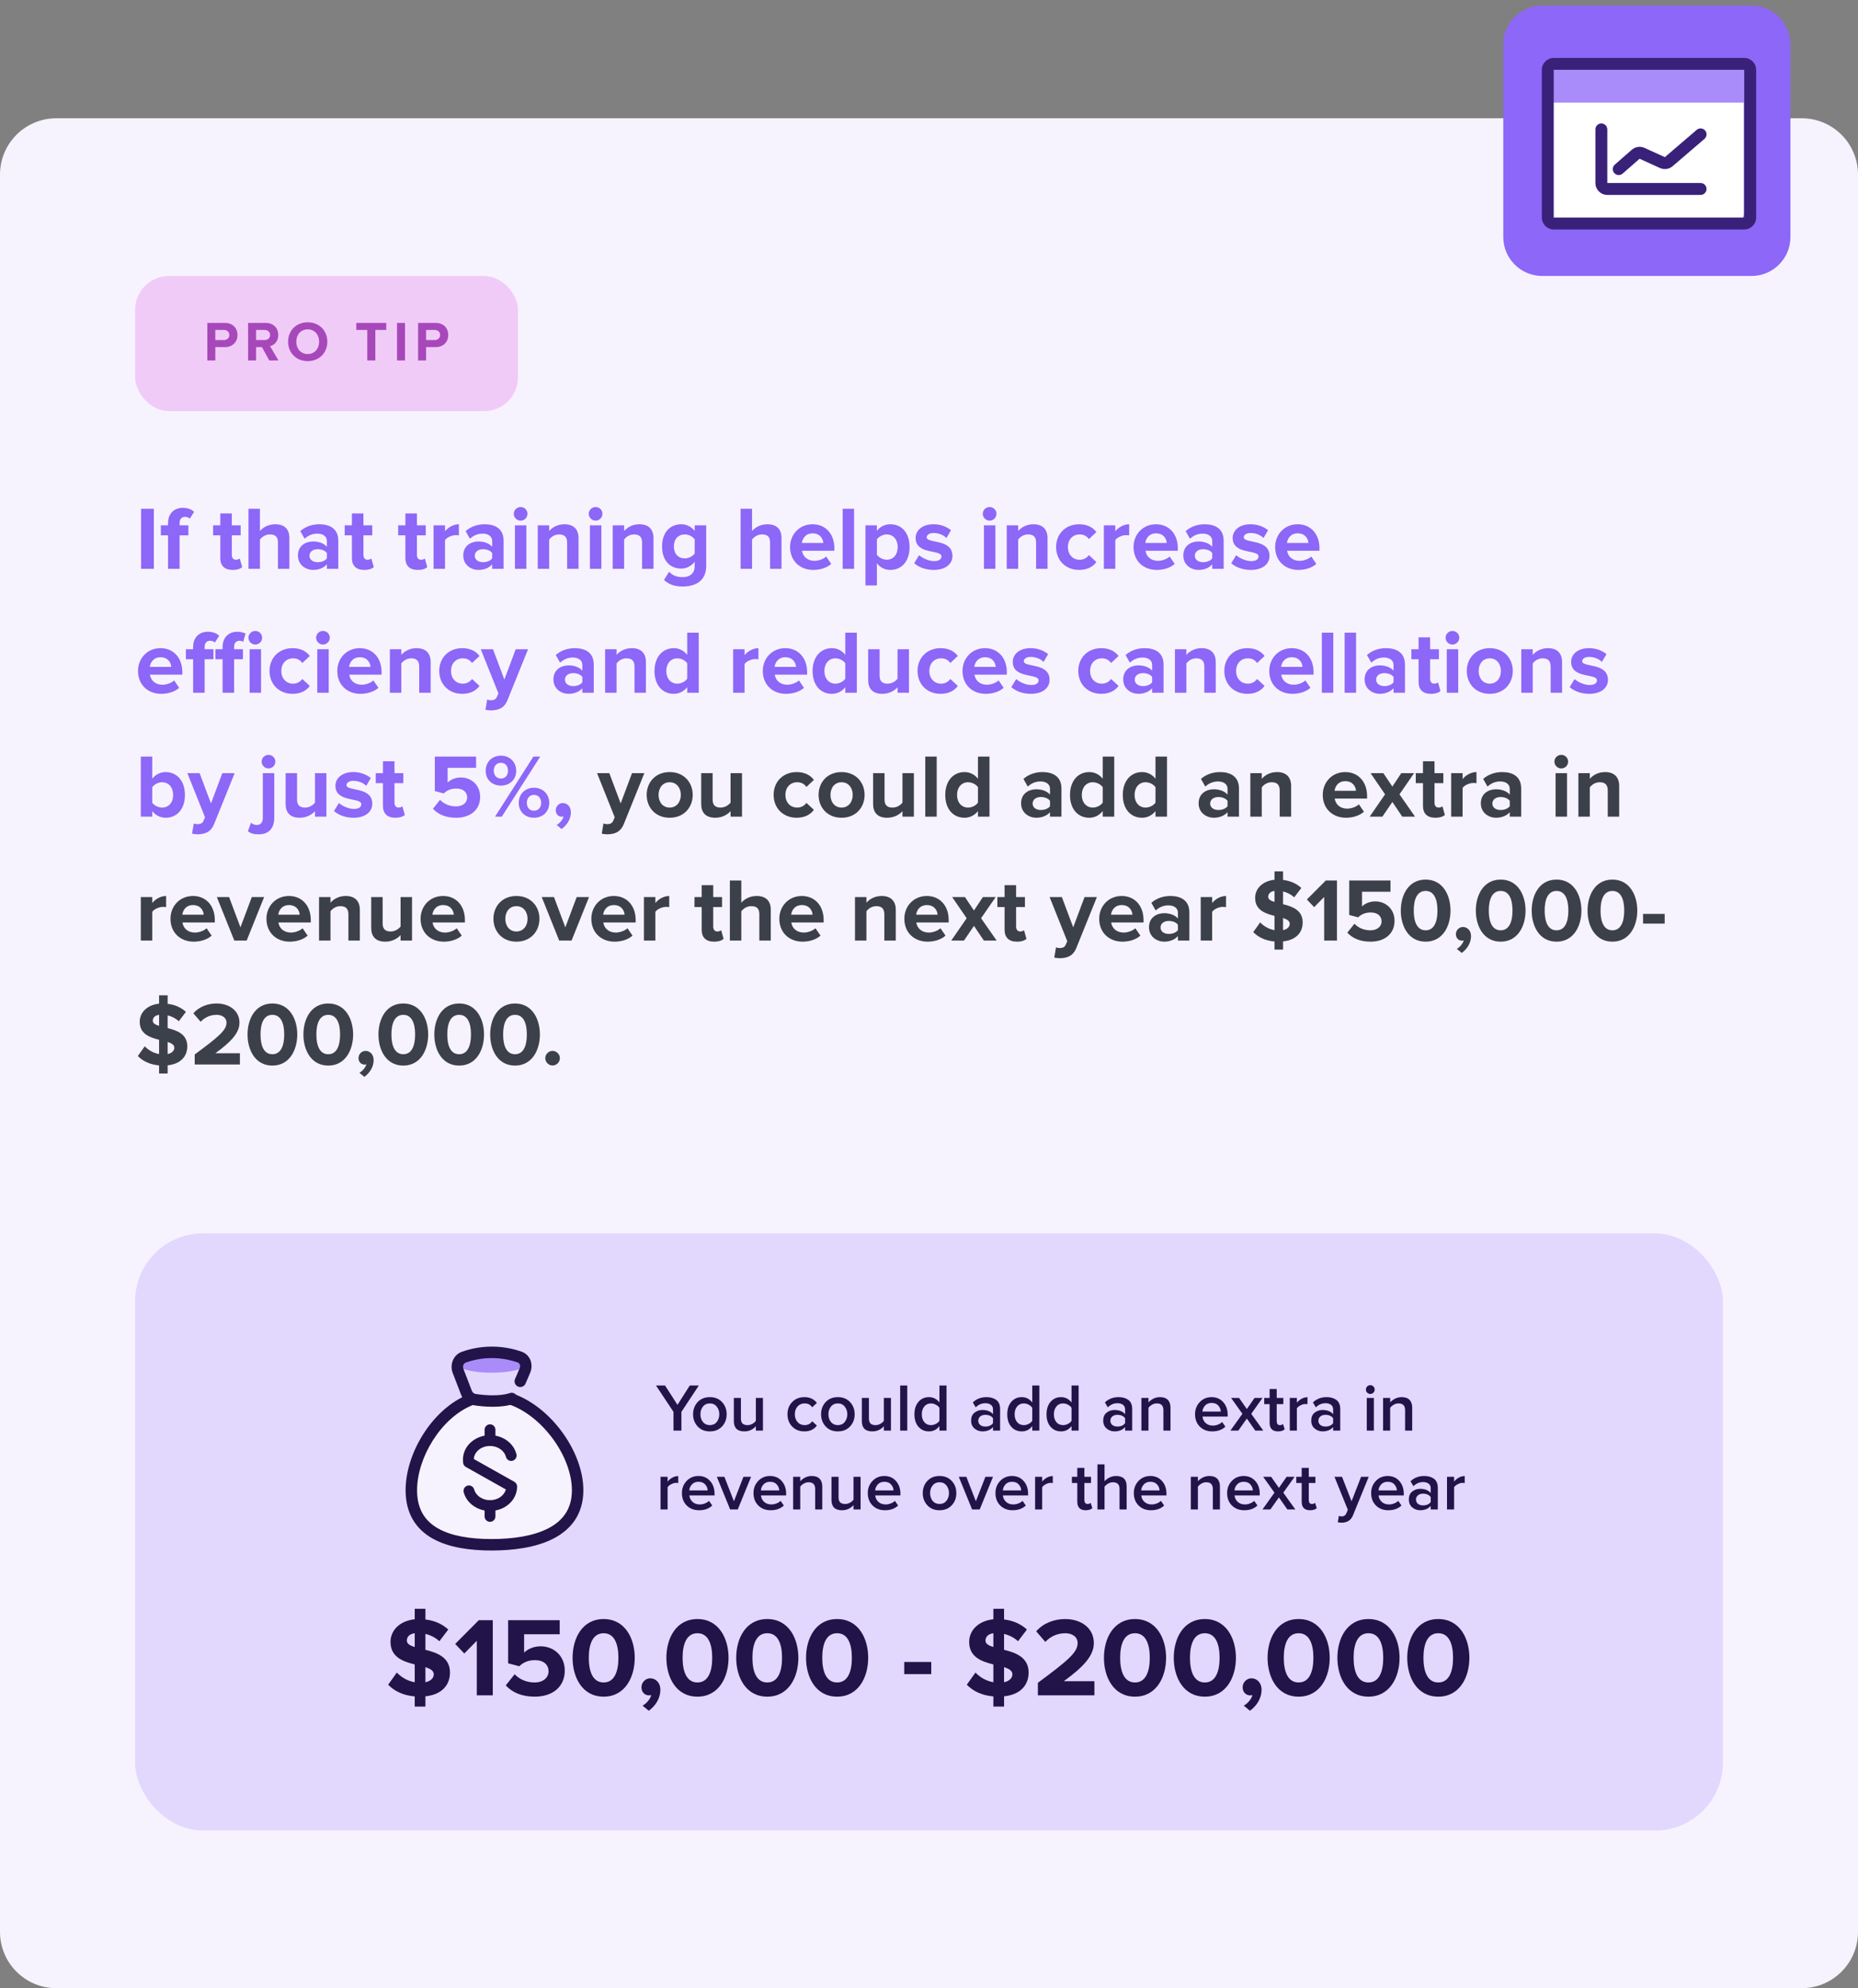 <svg width="330" height="353" viewBox="0 0 330 353" fill="none" xmlns="http://www.w3.org/2000/svg">
<rect x="0" y="0" width="330" height="353" fill="#808080" stroke="none"/>
<path d="M0 31C0 25.477 4.477 21 10 21H320C325.523 21 330 25.477 330 31V343C330 348.523 325.523 353 320 353H10C4.477 353 0 348.523 0 343V31Z" fill="#F6F3FF"/>
<rect x="24" y="49" width="68" height="24" rx="6" fill="#F1CBF8"/>
<path d="M38.242 64H36.822V57.33H39.942C41.392 57.33 42.182 58.31 42.182 59.48C42.182 60.64 41.382 61.63 39.942 61.63H38.242V64ZM39.752 60.38C40.312 60.38 40.732 60.03 40.732 59.48C40.732 58.92 40.312 58.58 39.752 58.58H38.242V60.38H39.752ZM49.462 64H47.832L46.522 61.63H45.482V64H44.062V57.33H47.182C48.572 57.33 49.422 58.24 49.422 59.48C49.422 60.66 48.682 61.29 47.962 61.46L49.462 64ZM46.972 60.38C47.542 60.38 47.972 60.04 47.972 59.48C47.972 58.92 47.542 58.58 46.972 58.58H45.482V60.38H46.972ZM54.648 64.12C52.638 64.12 51.168 62.68 51.168 60.67C51.168 58.66 52.638 57.22 54.648 57.22C56.668 57.22 58.138 58.66 58.138 60.67C58.138 62.68 56.668 64.12 54.648 64.12ZM54.648 62.86C55.878 62.86 56.678 61.91 56.678 60.67C56.678 59.42 55.878 58.48 54.648 58.48C53.418 58.48 52.628 59.42 52.628 60.67C52.628 61.91 53.418 62.86 54.648 62.86ZM66.663 64H65.233V58.58H63.283V57.33H68.603V58.58H66.663V64ZM71.933 64H70.513V57.33H71.933V64ZM75.678 64H74.258V57.33H77.378C78.828 57.33 79.618 58.31 79.618 59.48C79.618 60.64 78.818 61.63 77.378 61.63H75.678V64ZM77.188 60.38C77.748 60.38 78.168 60.03 78.168 59.48C78.168 58.92 77.748 58.58 77.188 58.58H75.678V60.38H77.188Z" fill="#A748BA"/>
<path d="M27.328 101H25.056V90.328H27.328V101ZM31.895 101H29.847V95.048H28.567V93.272H29.847V92.856C29.847 91.208 30.903 90.168 32.455 90.168C33.191 90.168 33.975 90.36 34.471 90.888L33.703 92.088C33.495 91.88 33.223 91.768 32.855 91.768C32.295 91.768 31.895 92.136 31.895 92.856V93.272H33.463V95.048H31.895V101ZM41.319 101.192C39.895 101.192 39.127 100.456 39.127 99.08V95.048H37.847V93.272H39.127V91.16H41.175V93.272H42.743V95.048H41.175V98.536C41.175 99.016 41.431 99.384 41.879 99.384C42.183 99.384 42.471 99.272 42.583 99.16L43.015 100.696C42.711 100.968 42.167 101.192 41.319 101.192ZM51.397 101H49.365V96.296C49.365 95.224 48.805 94.888 47.925 94.888C47.141 94.888 46.517 95.336 46.165 95.8V101H44.133V90.328H46.165V94.28C46.661 93.688 47.621 93.08 48.885 93.08C50.581 93.08 51.397 94.008 51.397 95.512V101ZM60.086 101H58.054V100.2C57.526 100.824 56.614 101.192 55.606 101.192C54.374 101.192 52.918 100.36 52.918 98.632C52.918 96.824 54.374 96.136 55.606 96.136C56.63 96.136 57.542 96.472 58.054 97.08V96.04C58.054 95.256 57.382 94.744 56.358 94.744C55.526 94.744 54.758 95.048 54.102 95.656L53.334 94.296C54.278 93.464 55.494 93.08 56.71 93.08C58.47 93.08 60.086 93.784 60.086 96.008V101ZM56.422 99.816C57.078 99.816 57.718 99.592 58.054 99.144V98.184C57.718 97.736 57.078 97.512 56.422 97.512C55.622 97.512 54.966 97.928 54.966 98.68C54.966 99.4 55.622 99.816 56.422 99.816ZM64.694 101.192C63.27 101.192 62.502 100.456 62.502 99.08V95.048H61.222V93.272H62.502V91.16H64.55V93.272H66.118V95.048H64.55V98.536C64.55 99.016 64.806 99.384 65.254 99.384C65.558 99.384 65.846 99.272 65.958 99.16L66.39 100.696C66.086 100.968 65.542 101.192 64.694 101.192ZM74.194 101.192C72.77 101.192 72.002 100.456 72.002 99.08V95.048H70.722V93.272H72.002V91.16H74.05V93.272H75.618V95.048H74.05V98.536C74.05 99.016 74.306 99.384 74.754 99.384C75.058 99.384 75.346 99.272 75.458 99.16L75.89 100.696C75.586 100.968 75.042 101.192 74.194 101.192ZM79.04 101H77.008V93.272H79.04V94.328C79.584 93.64 80.544 93.08 81.504 93.08V95.064C81.36 95.032 81.168 95.016 80.944 95.016C80.272 95.016 79.376 95.4 79.04 95.896V101ZM89.446 101H87.414V100.2C86.886 100.824 85.974 101.192 84.966 101.192C83.734 101.192 82.278 100.36 82.278 98.632C82.278 96.824 83.734 96.136 84.966 96.136C85.99 96.136 86.902 96.472 87.414 97.08V96.04C87.414 95.256 86.742 94.744 85.718 94.744C84.886 94.744 84.118 95.048 83.462 95.656L82.694 94.296C83.638 93.464 84.854 93.08 86.07 93.08C87.83 93.08 89.446 93.784 89.446 96.008V101ZM85.782 99.816C86.438 99.816 87.078 99.592 87.414 99.144V98.184C87.078 97.736 86.438 97.512 85.782 97.512C84.982 97.512 84.326 97.928 84.326 98.68C84.326 99.4 84.982 99.816 85.782 99.816ZM92.469 92.44C91.813 92.44 91.253 91.896 91.253 91.224C91.253 90.552 91.813 90.024 92.469 90.024C93.141 90.024 93.685 90.552 93.685 91.224C93.685 91.896 93.141 92.44 92.469 92.44ZM93.493 101H91.461V93.272H93.493V101ZM102.756 101H100.724V96.328C100.724 95.256 100.164 94.888 99.3 94.888C98.5 94.888 97.876 95.336 97.54 95.8V101H95.508V93.272H97.54V94.28C98.036 93.688 98.98 93.08 100.244 93.08C101.94 93.08 102.756 94.04 102.756 95.544V101ZM105.782 92.44C105.126 92.44 104.566 91.896 104.566 91.224C104.566 90.552 105.126 90.024 105.782 90.024C106.454 90.024 106.998 90.552 106.998 91.224C106.998 91.896 106.454 92.44 105.782 92.44ZM106.806 101H104.774V93.272H106.806V101ZM116.069 101H114.037V96.328C114.037 95.256 113.477 94.888 112.613 94.888C111.812 94.888 111.189 95.336 110.853 95.8V101H108.821V93.272H110.853V94.28C111.349 93.688 112.293 93.08 113.557 93.08C115.253 93.08 116.069 94.04 116.069 95.544V101ZM121.254 104.136C119.926 104.136 118.902 103.832 117.926 102.984L118.838 101.512C119.462 102.2 120.278 102.472 121.254 102.472C122.23 102.472 123.382 102.04 123.382 100.52V99.736C122.774 100.504 121.942 100.952 120.998 100.952C119.062 100.952 117.59 99.592 117.59 97.016C117.59 94.488 119.046 93.08 120.998 93.08C121.926 93.08 122.758 93.48 123.382 94.264V93.272H125.43V100.472C125.43 103.416 123.158 104.136 121.254 104.136ZM121.638 99.144C122.31 99.144 123.046 98.76 123.382 98.264V95.768C123.046 95.256 122.31 94.888 121.638 94.888C120.486 94.888 119.686 95.688 119.686 97.016C119.686 98.344 120.486 99.144 121.638 99.144ZM138.803 101H136.771V96.296C136.771 95.224 136.211 94.888 135.331 94.888C134.547 94.888 133.923 95.336 133.571 95.8V101H131.539V90.328H133.571V94.28C134.067 93.688 135.027 93.08 136.291 93.08C137.987 93.08 138.803 94.008 138.803 95.512V101ZM144.453 101.192C142.101 101.192 140.325 99.608 140.325 97.128C140.325 94.888 141.973 93.08 144.325 93.08C146.629 93.08 148.197 94.808 148.197 97.336V97.784H142.453C142.581 98.76 143.365 99.576 144.677 99.576C145.333 99.576 146.245 99.288 146.741 98.808L147.637 100.12C146.869 100.824 145.653 101.192 144.453 101.192ZM146.229 96.408C146.181 95.672 145.669 94.696 144.325 94.696C143.061 94.696 142.517 95.64 142.421 96.408H146.229ZM151.696 101H149.664V90.328H151.696V101ZM158.127 101.192C157.215 101.192 156.367 100.808 155.743 100.008V103.944H153.711V93.272H155.743V94.248C156.335 93.496 157.183 93.08 158.127 93.08C160.111 93.08 161.551 94.552 161.551 97.128C161.551 99.704 160.111 101.192 158.127 101.192ZM157.487 99.384C158.655 99.384 159.439 98.472 159.439 97.128C159.439 95.8 158.655 94.888 157.487 94.888C156.831 94.888 156.079 95.272 155.743 95.768V98.504C156.079 98.984 156.831 99.384 157.487 99.384ZM165.823 101.192C164.479 101.192 163.183 100.744 162.367 99.992L163.247 98.568C163.807 99.096 164.959 99.624 165.919 99.624C166.799 99.624 167.215 99.272 167.215 98.792C167.215 97.512 162.623 98.552 162.623 95.512C162.623 94.216 163.759 93.08 165.791 93.08C167.103 93.08 168.143 93.528 168.911 94.136L168.095 95.528C167.631 95.032 166.751 94.632 165.807 94.632C165.071 94.632 164.591 94.968 164.591 95.4C164.591 96.552 169.167 95.592 169.167 98.712C169.167 100.12 167.967 101.192 165.823 101.192ZM175.766 92.44C175.11 92.44 174.55 91.896 174.55 91.224C174.55 90.552 175.11 90.024 175.766 90.024C176.438 90.024 176.982 90.552 176.982 91.224C176.982 91.896 176.438 92.44 175.766 92.44ZM176.79 101H174.758V93.272H176.79V101ZM186.053 101H184.021V96.328C184.021 95.256 183.461 94.888 182.597 94.888C181.797 94.888 181.173 95.336 180.837 95.8V101H178.805V93.272H180.837V94.28C181.333 93.688 182.277 93.08 183.541 93.08C185.237 93.08 186.053 94.04 186.053 95.544V101ZM191.671 101.192C189.287 101.192 187.575 99.512 187.575 97.128C187.575 94.76 189.287 93.08 191.671 93.08C193.255 93.08 194.215 93.768 194.727 94.472L193.399 95.72C193.031 95.176 192.471 94.888 191.766 94.888C190.535 94.888 189.671 95.784 189.671 97.128C189.671 98.472 190.535 99.384 191.766 99.384C192.471 99.384 193.031 99.064 193.399 98.552L194.727 99.784C194.215 100.504 193.255 101.192 191.671 101.192ZM198.087 101H196.055V93.272H198.087V94.328C198.631 93.64 199.591 93.08 200.551 93.08V95.064C200.407 95.032 200.215 95.016 199.991 95.016C199.319 95.016 198.423 95.4 198.087 95.896V101ZM205.453 101.192C203.101 101.192 201.325 99.608 201.325 97.128C201.325 94.888 202.973 93.08 205.325 93.08C207.629 93.08 209.197 94.808 209.197 97.336V97.784H203.453C203.581 98.76 204.365 99.576 205.677 99.576C206.333 99.576 207.245 99.288 207.741 98.808L208.637 100.12C207.869 100.824 206.653 101.192 205.453 101.192ZM207.229 96.408C207.181 95.672 206.669 94.696 205.325 94.696C204.061 94.696 203.517 95.64 203.421 96.408H207.229ZM217.336 101H215.304V100.2C214.776 100.824 213.864 101.192 212.856 101.192C211.624 101.192 210.168 100.36 210.168 98.632C210.168 96.824 211.624 96.136 212.856 96.136C213.88 96.136 214.792 96.472 215.304 97.08V96.04C215.304 95.256 214.632 94.744 213.608 94.744C212.776 94.744 212.008 95.048 211.352 95.656L210.584 94.296C211.528 93.464 212.744 93.08 213.96 93.08C215.72 93.08 217.336 93.784 217.336 96.008V101ZM213.672 99.816C214.328 99.816 214.968 99.592 215.304 99.144V98.184C214.968 97.736 214.328 97.512 213.672 97.512C212.872 97.512 212.216 97.928 212.216 98.68C212.216 99.4 212.872 99.816 213.672 99.816ZM222.136 101.192C220.792 101.192 219.496 100.744 218.68 99.992L219.56 98.568C220.12 99.096 221.272 99.624 222.232 99.624C223.112 99.624 223.528 99.272 223.528 98.792C223.528 97.512 218.936 98.552 218.936 95.512C218.936 94.216 220.072 93.08 222.104 93.08C223.416 93.08 224.456 93.528 225.224 94.136L224.408 95.528C223.944 95.032 223.064 94.632 222.12 94.632C221.384 94.632 220.904 94.968 220.904 95.4C220.904 96.552 225.48 95.592 225.48 98.712C225.48 100.12 224.28 101.192 222.136 101.192ZM230.609 101.192C228.257 101.192 226.481 99.608 226.481 97.128C226.481 94.888 228.129 93.08 230.481 93.08C232.785 93.08 234.353 94.808 234.353 97.336V97.784H228.609C228.737 98.76 229.521 99.576 230.833 99.576C231.489 99.576 232.401 99.288 232.897 98.808L233.793 100.12C233.025 100.824 231.809 101.192 230.609 101.192ZM232.385 96.408C232.337 95.672 231.825 94.696 230.481 94.696C229.217 94.696 228.673 95.64 228.577 96.408H232.385ZM28.64 123.192C26.288 123.192 24.512 121.608 24.512 119.128C24.512 116.888 26.16 115.08 28.512 115.08C30.816 115.08 32.384 116.808 32.384 119.336V119.784H26.64C26.768 120.76 27.552 121.576 28.864 121.576C29.52 121.576 30.432 121.288 30.928 120.808L31.824 122.12C31.056 122.824 29.84 123.192 28.64 123.192ZM30.416 118.408C30.368 117.672 29.856 116.696 28.512 116.696C27.248 116.696 26.704 117.64 26.608 118.408H30.416ZM41.58 123H39.532V117.048H38.252V115.272H39.532V114.856C39.532 113.176 40.62 112.168 42.14 112.168C42.716 112.168 43.244 112.296 43.612 112.488L43.196 113.96C43.036 113.848 42.812 113.768 42.54 113.768C41.964 113.768 41.58 114.152 41.58 114.856V115.272H43.148V117.048H41.58V123ZM45.34 114.44C44.684 114.44 44.124 113.896 44.124 113.224C44.124 112.552 44.684 112.024 45.34 112.024C46.012 112.024 46.556 112.552 46.556 113.224C46.556 113.896 46.012 114.44 45.34 114.44ZM46.364 123H44.332V115.272H46.364V123ZM36.348 123H34.3V117.048H33.02V115.272H34.3V114.856C34.3 113.208 35.356 112.168 36.908 112.168C37.644 112.168 38.428 112.36 38.924 112.888L38.156 114.088C37.948 113.88 37.676 113.768 37.308 113.768C36.748 113.768 36.348 114.136 36.348 114.856V115.272H37.916V117.048H36.348V123ZM51.967 123.192C49.583 123.192 47.871 121.512 47.871 119.128C47.871 116.76 49.583 115.08 51.967 115.08C53.551 115.08 54.511 115.768 55.023 116.472L53.695 117.72C53.327 117.176 52.767 116.888 52.063 116.888C50.831 116.888 49.967 117.784 49.967 119.128C49.967 120.472 50.831 121.384 52.063 121.384C52.767 121.384 53.327 121.064 53.695 120.552L55.023 121.784C54.511 122.504 53.551 123.192 51.967 123.192ZM57.36 114.44C56.704 114.44 56.144 113.896 56.144 113.224C56.144 112.552 56.704 112.024 57.36 112.024C58.032 112.024 58.576 112.552 58.576 113.224C58.576 113.896 58.032 114.44 57.36 114.44ZM58.384 123H56.352V115.272H58.384V123ZM64.031 123.192C61.679 123.192 59.903 121.608 59.903 119.128C59.903 116.888 61.551 115.08 63.903 115.08C66.207 115.08 67.775 116.808 67.775 119.336V119.784H62.031C62.159 120.76 62.943 121.576 64.255 121.576C64.911 121.576 65.823 121.288 66.319 120.808L67.215 122.12C66.447 122.824 65.231 123.192 64.031 123.192ZM65.807 118.408C65.759 117.672 65.247 116.696 63.903 116.696C62.639 116.696 62.095 117.64 61.999 118.408H65.807ZM76.49 123H74.458V118.328C74.458 117.256 73.898 116.888 73.034 116.888C72.234 116.888 71.61 117.336 71.274 117.8V123H69.242V115.272H71.274V116.28C71.77 115.688 72.714 115.08 73.978 115.08C75.674 115.08 76.49 116.04 76.49 117.544V123ZM82.108 123.192C79.724 123.192 78.012 121.512 78.012 119.128C78.012 116.76 79.724 115.08 82.108 115.08C83.692 115.08 84.652 115.768 85.164 116.472L83.836 117.72C83.468 117.176 82.908 116.888 82.204 116.888C80.972 116.888 80.108 117.784 80.108 119.128C80.108 120.472 80.972 121.384 82.204 121.384C82.908 121.384 83.468 121.064 83.836 120.552L85.164 121.784C84.652 122.504 83.692 123.192 82.108 123.192ZM86.22 126.024L86.524 124.2C86.7 124.28 86.972 124.328 87.164 124.328C87.692 124.328 88.044 124.184 88.236 123.768L88.524 123.112L85.388 115.272H87.564L89.58 120.648L91.596 115.272H93.788L90.156 124.264C89.58 125.72 88.556 126.104 87.228 126.136C86.988 126.136 86.476 126.088 86.22 126.024ZM105.461 123H103.429V122.2C102.901 122.824 101.989 123.192 100.981 123.192C99.749 123.192 98.293 122.36 98.293 120.632C98.293 118.824 99.749 118.136 100.981 118.136C102.005 118.136 102.917 118.472 103.429 119.08V118.04C103.429 117.256 102.757 116.744 101.733 116.744C100.901 116.744 100.133 117.048 99.477 117.656L98.709 116.296C99.653 115.464 100.869 115.08 102.085 115.08C103.845 115.08 105.461 115.784 105.461 118.008V123ZM101.797 121.816C102.453 121.816 103.093 121.592 103.429 121.144V120.184C103.093 119.736 102.453 119.512 101.797 119.512C100.997 119.512 100.341 119.928 100.341 120.68C100.341 121.4 100.997 121.816 101.797 121.816ZM114.725 123H112.693V118.328C112.693 117.256 112.133 116.888 111.269 116.888C110.469 116.888 109.845 117.336 109.509 117.8V123H107.477V115.272H109.509V116.28C110.005 115.688 110.949 115.08 112.213 115.08C113.909 115.08 114.725 116.04 114.725 117.544V123ZM124.102 123H122.054V122.008C121.446 122.776 120.598 123.192 119.67 123.192C117.718 123.192 116.246 121.72 116.246 119.144C116.246 116.616 117.702 115.08 119.67 115.08C120.582 115.08 121.446 115.48 122.054 116.264V112.328H124.102V123ZM120.294 121.384C120.982 121.384 121.718 121.016 122.054 120.504V117.768C121.718 117.256 120.982 116.888 120.294 116.888C119.142 116.888 118.342 117.8 118.342 119.144C118.342 120.472 119.142 121.384 120.294 121.384ZM132.243 123H130.211V115.272H132.243V116.328C132.787 115.64 133.747 115.08 134.707 115.08V117.064C134.563 117.032 134.371 117.016 134.147 117.016C133.475 117.016 132.579 117.4 132.243 117.896V123ZM139.609 123.192C137.257 123.192 135.481 121.608 135.481 119.128C135.481 116.888 137.129 115.08 139.481 115.08C141.785 115.08 143.353 116.808 143.353 119.336V119.784H137.609C137.737 120.76 138.521 121.576 139.833 121.576C140.489 121.576 141.401 121.288 141.897 120.808L142.793 122.12C142.025 122.824 140.809 123.192 139.609 123.192ZM141.385 118.408C141.337 117.672 140.825 116.696 139.481 116.696C138.217 116.696 137.673 117.64 137.577 118.408H141.385ZM152.181 123H150.133V122.008C149.525 122.776 148.677 123.192 147.749 123.192C145.797 123.192 144.325 121.72 144.325 119.144C144.325 116.616 145.781 115.08 147.749 115.08C148.661 115.08 149.525 115.48 150.133 116.264V112.328H152.181V123ZM148.373 121.384C149.061 121.384 149.797 121.016 150.133 120.504V117.768C149.797 117.256 149.061 116.888 148.373 116.888C147.221 116.888 146.421 117.8 146.421 119.144C146.421 120.472 147.221 121.384 148.373 121.384ZM161.444 123H159.412V122.024C158.884 122.616 157.956 123.192 156.692 123.192C154.996 123.192 154.196 122.264 154.196 120.76V115.272H156.228V119.96C156.228 121.032 156.788 121.384 157.652 121.384C158.436 121.384 159.06 120.952 159.412 120.504V115.272H161.444V123ZM167.061 123.192C164.677 123.192 162.965 121.512 162.965 119.128C162.965 116.76 164.677 115.08 167.061 115.08C168.645 115.08 169.605 115.768 170.117 116.472L168.789 117.72C168.421 117.176 167.861 116.888 167.157 116.888C165.925 116.888 165.061 117.784 165.061 119.128C165.061 120.472 165.925 121.384 167.157 121.384C167.861 121.384 168.421 121.064 168.789 120.552L170.117 121.784C169.605 122.504 168.645 123.192 167.061 123.192ZM175.078 123.192C172.726 123.192 170.95 121.608 170.95 119.128C170.95 116.888 172.598 115.08 174.95 115.08C177.254 115.08 178.822 116.808 178.822 119.336V119.784H173.078C173.206 120.76 173.99 121.576 175.302 121.576C175.958 121.576 176.87 121.288 177.366 120.808L178.262 122.12C177.494 122.824 176.278 123.192 175.078 123.192ZM176.854 118.408C176.806 117.672 176.294 116.696 174.95 116.696C173.686 116.696 173.142 117.64 173.046 118.408H176.854ZM183.073 123.192C181.729 123.192 180.433 122.744 179.617 121.992L180.497 120.568C181.057 121.096 182.209 121.624 183.169 121.624C184.049 121.624 184.465 121.272 184.465 120.792C184.465 119.512 179.873 120.552 179.873 117.512C179.873 116.216 181.009 115.08 183.041 115.08C184.353 115.08 185.393 115.528 186.161 116.136L185.345 117.528C184.881 117.032 184.001 116.632 183.057 116.632C182.321 116.632 181.841 116.968 181.841 117.4C181.841 118.552 186.417 117.592 186.417 120.712C186.417 122.12 185.217 123.192 183.073 123.192ZM195.608 123.192C193.224 123.192 191.512 121.512 191.512 119.128C191.512 116.76 193.224 115.08 195.608 115.08C197.192 115.08 198.152 115.768 198.664 116.472L197.336 117.72C196.968 117.176 196.408 116.888 195.704 116.888C194.472 116.888 193.608 117.784 193.608 119.128C193.608 120.472 194.472 121.384 195.704 121.384C196.408 121.384 196.968 121.064 197.336 120.552L198.664 121.784C198.152 122.504 197.192 123.192 195.608 123.192ZM206.664 123H204.632V122.2C204.104 122.824 203.192 123.192 202.184 123.192C200.952 123.192 199.496 122.36 199.496 120.632C199.496 118.824 200.952 118.136 202.184 118.136C203.208 118.136 204.12 118.472 204.632 119.08V118.04C204.632 117.256 203.96 116.744 202.936 116.744C202.104 116.744 201.336 117.048 200.68 117.656L199.912 116.296C200.856 115.464 202.072 115.08 203.288 115.08C205.048 115.08 206.664 115.784 206.664 118.008V123ZM203 121.816C203.656 121.816 204.296 121.592 204.632 121.144V120.184C204.296 119.736 203.656 119.512 203 119.512C202.2 119.512 201.544 119.928 201.544 120.68C201.544 121.4 202.2 121.816 203 121.816ZM215.928 123H213.896V118.328C213.896 117.256 213.336 116.888 212.472 116.888C211.672 116.888 211.048 117.336 210.712 117.8V123H208.68V115.272H210.712V116.28C211.208 115.688 212.152 115.08 213.416 115.08C215.112 115.08 215.928 116.04 215.928 117.544V123ZM221.546 123.192C219.162 123.192 217.45 121.512 217.45 119.128C217.45 116.76 219.162 115.08 221.546 115.08C223.13 115.08 224.09 115.768 224.602 116.472L223.274 117.72C222.906 117.176 222.346 116.888 221.641 116.888C220.41 116.888 219.546 117.784 219.546 119.128C219.546 120.472 220.41 121.384 221.641 121.384C222.346 121.384 222.906 121.064 223.274 120.552L224.602 121.784C224.09 122.504 223.13 123.192 221.546 123.192ZM229.562 123.192C227.21 123.192 225.434 121.608 225.434 119.128C225.434 116.888 227.082 115.08 229.434 115.08C231.738 115.08 233.306 116.808 233.306 119.336V119.784H227.562C227.69 120.76 228.474 121.576 229.786 121.576C230.442 121.576 231.354 121.288 231.85 120.808L232.746 122.12C231.978 122.824 230.762 123.192 229.562 123.192ZM231.338 118.408C231.29 117.672 230.778 116.696 229.434 116.696C228.17 116.696 227.626 117.64 227.53 118.408H231.338ZM236.806 123H234.774V112.328H236.806V123ZM240.853 123H238.821V112.328H240.853V123ZM249.539 123H247.507V122.2C246.979 122.824 246.067 123.192 245.059 123.192C243.827 123.192 242.371 122.36 242.371 120.632C242.371 118.824 243.827 118.136 245.059 118.136C246.083 118.136 246.995 118.472 247.507 119.08V118.04C247.507 117.256 246.835 116.744 245.811 116.744C244.979 116.744 244.211 117.048 243.555 117.656L242.787 116.296C243.731 115.464 244.947 115.08 246.163 115.08C247.923 115.08 249.539 115.784 249.539 118.008V123ZM245.875 121.816C246.531 121.816 247.171 121.592 247.507 121.144V120.184C247.171 119.736 246.531 119.512 245.875 119.512C245.075 119.512 244.419 119.928 244.419 120.68C244.419 121.4 245.075 121.816 245.875 121.816ZM254.147 123.192C252.723 123.192 251.955 122.456 251.955 121.08V117.048H250.675V115.272H251.955V113.16H254.003V115.272H255.571V117.048H254.003V120.536C254.003 121.016 254.259 121.384 254.707 121.384C255.011 121.384 255.299 121.272 255.411 121.16L255.843 122.696C255.539 122.968 254.995 123.192 254.147 123.192ZM257.969 114.44C257.313 114.44 256.753 113.896 256.753 113.224C256.753 112.552 257.313 112.024 257.969 112.024C258.641 112.024 259.185 112.552 259.185 113.224C259.185 113.896 258.641 114.44 257.969 114.44ZM258.993 123H256.961V115.272H258.993V123ZM264.592 123.192C262.048 123.192 260.512 121.336 260.512 119.128C260.512 116.936 262.048 115.08 264.592 115.08C267.152 115.08 268.688 116.936 268.688 119.128C268.688 121.336 267.152 123.192 264.592 123.192ZM264.592 121.384C265.856 121.384 266.576 120.344 266.576 119.128C266.576 117.928 265.856 116.888 264.592 116.888C263.328 116.888 262.624 117.928 262.624 119.128C262.624 120.344 263.328 121.384 264.592 121.384ZM277.444 123H275.412V118.328C275.412 117.256 274.852 116.888 273.988 116.888C273.188 116.888 272.564 117.336 272.228 117.8V123H270.196V115.272H272.228V116.28C272.724 115.688 273.668 115.08 274.932 115.08C276.628 115.08 277.444 116.04 277.444 117.544V123ZM282.245 123.192C280.901 123.192 279.605 122.744 278.789 121.992L279.669 120.568C280.229 121.096 281.381 121.624 282.341 121.624C283.221 121.624 283.637 121.272 283.637 120.792C283.637 119.512 279.045 120.552 279.045 117.512C279.045 116.216 280.181 115.08 282.213 115.08C283.525 115.08 284.565 115.528 285.333 116.136L284.517 117.528C284.053 117.032 283.173 116.632 282.229 116.632C281.493 116.632 281.013 116.968 281.013 117.4C281.013 118.552 285.589 117.592 285.589 120.712C285.589 122.12 284.389 123.192 282.245 123.192ZM27.04 142.52C27.376 143.016 28.128 143.384 28.784 143.384C29.968 143.384 30.752 142.488 30.752 141.144C30.752 139.8 29.968 138.888 28.784 138.888C28.128 138.888 27.376 139.272 27.04 139.784V142.52ZM27.04 145H25.008V134.328H27.04V138.264C27.648 137.48 28.512 137.08 29.424 137.08C31.392 137.08 32.848 138.616 32.848 141.144C32.848 143.72 31.376 145.192 29.424 145.192C28.496 145.192 27.648 144.776 27.04 144.008V145ZM34.111 148.024L34.415 146.2C34.591 146.28 34.863 146.328 35.055 146.328C35.583 146.328 35.935 146.184 36.127 145.768L36.415 145.112L33.279 137.272H35.455L37.471 142.648L39.487 137.272H41.679L38.047 146.264C37.471 147.72 36.447 148.104 35.119 148.136C34.879 148.136 34.367 148.088 34.111 148.024ZM47.688 136.44C47.032 136.44 46.472 135.896 46.472 135.224C46.472 134.552 47.032 134.024 47.688 134.024C48.36 134.024 48.904 134.552 48.904 135.224C48.904 135.896 48.36 136.44 47.688 136.44ZM45.96 148.136C44.984 148.136 44.584 147.976 44.024 147.592L44.584 146.072C44.888 146.328 45.16 146.472 45.624 146.472C46.248 146.472 46.68 146.072 46.68 145.208V137.272H48.712V145.208C48.712 146.968 47.816 148.136 45.96 148.136ZM57.975 145H55.943V144.024C55.415 144.616 54.487 145.192 53.223 145.192C51.527 145.192 50.727 144.264 50.727 142.76V137.272H52.759V141.96C52.759 143.032 53.319 143.384 54.183 143.384C54.967 143.384 55.591 142.952 55.943 142.504V137.272H57.975V145ZM62.776 145.192C61.432 145.192 60.136 144.744 59.32 143.992L60.2 142.568C60.76 143.096 61.912 143.624 62.872 143.624C63.752 143.624 64.168 143.272 64.168 142.792C64.168 141.512 59.576 142.552 59.576 139.512C59.576 138.216 60.712 137.08 62.744 137.08C64.056 137.08 65.096 137.528 65.864 138.136L65.048 139.528C64.584 139.032 63.704 138.632 62.76 138.632C62.024 138.632 61.544 138.968 61.544 139.4C61.544 140.552 66.12 139.592 66.12 142.712C66.12 144.12 64.92 145.192 62.776 145.192ZM70.209 145.192C68.785 145.192 68.017 144.456 68.017 143.08V139.048H66.737V137.272H68.017V135.16H70.065V137.272H71.633V139.048H70.065V142.536C70.065 143.016 70.321 143.384 70.769 143.384C71.073 143.384 71.361 143.272 71.473 143.16L71.905 144.696C71.601 144.968 71.057 145.192 70.209 145.192ZM81.005 145.192C79.149 145.192 77.805 144.584 76.893 143.592L78.157 142.008C78.877 142.76 79.869 143.176 80.989 143.176C82.253 143.176 82.973 142.456 82.973 141.592C82.973 140.648 82.269 140.008 81.053 140.008C80.173 140.008 79.453 140.264 78.813 140.872L77.229 140.456V134.328H84.557V136.328H79.501V138.936C80.013 138.424 80.877 138.04 81.853 138.04C83.661 138.04 85.277 139.336 85.277 141.496C85.277 143.768 83.581 145.192 81.005 145.192ZM88.964 139.48C87.332 139.48 86.26 138.344 86.26 136.856C86.26 135.352 87.332 134.168 88.964 134.168C90.612 134.168 91.684 135.352 91.684 136.856C91.684 138.344 90.612 139.48 88.964 139.48ZM89.124 145H87.924L94.74 134.328H95.956L89.124 145ZM94.836 145.192C93.204 145.192 92.132 144.04 92.132 142.552C92.132 141.048 93.204 139.864 94.836 139.864C96.468 139.864 97.556 141.048 97.556 142.552C97.556 144.04 96.468 145.192 94.836 145.192ZM88.964 138.232C89.7 138.232 90.228 137.688 90.228 136.856C90.228 135.96 89.7 135.432 88.964 135.432C88.244 135.432 87.7 135.96 87.7 136.856C87.7 137.688 88.244 138.232 88.964 138.232ZM94.836 143.944C95.572 143.944 96.116 143.416 96.116 142.552C96.116 141.672 95.572 141.128 94.836 141.128C94.1 141.128 93.572 141.672 93.572 142.552C93.572 143.416 94.1 143.944 94.836 143.944ZM101.393 144.216C101.393 145.416 100.721 146.488 99.745 147.192L98.865 146.472C99.377 146.2 99.969 145.528 100.097 144.968C100.049 144.984 99.905 145.016 99.793 145.016C99.185 145.016 98.705 144.552 98.705 143.864C98.705 143.16 99.281 142.584 99.953 142.584C100.705 142.584 101.393 143.176 101.393 144.216Z" fill="#8D67F7"/>
<path d="M106.877 148.024L107.181 146.2C107.357 146.28 107.629 146.328 107.821 146.328C108.349 146.328 108.701 146.184 108.893 145.768L109.181 145.112L106.045 137.272H108.221L110.237 142.648L112.253 137.272H114.445L110.813 146.264C110.237 147.72 109.213 148.104 107.885 148.136C107.645 148.136 107.133 148.088 106.877 148.024ZM118.936 145.192C116.392 145.192 114.856 143.336 114.856 141.128C114.856 138.936 116.392 137.08 118.936 137.08C121.496 137.08 123.032 138.936 123.032 141.128C123.032 143.336 121.496 145.192 118.936 145.192ZM118.936 143.384C120.2 143.384 120.92 142.344 120.92 141.128C120.92 139.928 120.2 138.888 118.936 138.888C117.672 138.888 116.968 139.928 116.968 141.128C116.968 142.344 117.672 143.384 118.936 143.384ZM131.787 145H129.755V144.024C129.227 144.616 128.299 145.192 127.035 145.192C125.339 145.192 124.539 144.264 124.539 142.76V137.272H126.571V141.96C126.571 143.032 127.131 143.384 127.995 143.384C128.779 143.384 129.403 142.952 129.755 142.504V137.272H131.787V145ZM141.499 145.192C139.115 145.192 137.403 143.512 137.403 141.128C137.403 138.76 139.115 137.08 141.499 137.08C143.083 137.08 144.043 137.768 144.555 138.472L143.227 139.72C142.859 139.176 142.299 138.888 141.595 138.888C140.363 138.888 139.499 139.784 139.499 141.128C139.499 142.472 140.363 143.384 141.595 143.384C142.299 143.384 142.859 143.064 143.227 142.552L144.555 143.784C144.043 144.504 143.083 145.192 141.499 145.192ZM149.467 145.192C146.923 145.192 145.387 143.336 145.387 141.128C145.387 138.936 146.923 137.08 149.467 137.08C152.027 137.08 153.563 138.936 153.563 141.128C153.563 143.336 152.027 145.192 149.467 145.192ZM149.467 143.384C150.731 143.384 151.451 142.344 151.451 141.128C151.451 139.928 150.731 138.888 149.467 138.888C148.203 138.888 147.499 139.928 147.499 141.128C147.499 142.344 148.203 143.384 149.467 143.384ZM162.319 145H160.287V144.024C159.759 144.616 158.831 145.192 157.567 145.192C155.871 145.192 155.071 144.264 155.071 142.76V137.272H157.103V141.96C157.103 143.032 157.663 143.384 158.527 143.384C159.311 143.384 159.935 142.952 160.287 142.504V137.272H162.319V145ZM166.368 145H164.336V134.328H166.368V145ZM175.743 145H173.695V144.008C173.087 144.776 172.239 145.192 171.311 145.192C169.359 145.192 167.887 143.72 167.887 141.144C167.887 138.616 169.343 137.08 171.311 137.08C172.223 137.08 173.087 137.48 173.695 138.264V134.328H175.743V145ZM171.935 143.384C172.623 143.384 173.359 143.016 173.695 142.504V139.768C173.359 139.256 172.623 138.888 171.935 138.888C170.783 138.888 169.983 139.8 169.983 141.144C169.983 142.472 170.783 143.384 171.935 143.384ZM188.524 145H186.492V144.2C185.964 144.824 185.052 145.192 184.044 145.192C182.812 145.192 181.356 144.36 181.356 142.632C181.356 140.824 182.812 140.136 184.044 140.136C185.068 140.136 185.98 140.472 186.492 141.08V140.04C186.492 139.256 185.82 138.744 184.796 138.744C183.964 138.744 183.196 139.048 182.54 139.656L181.772 138.296C182.716 137.464 183.932 137.08 185.148 137.08C186.908 137.08 188.524 137.784 188.524 140.008V145ZM184.86 143.816C185.516 143.816 186.156 143.592 186.492 143.144V142.184C186.156 141.736 185.516 141.512 184.86 141.512C184.06 141.512 183.404 141.928 183.404 142.68C183.404 143.4 184.06 143.816 184.86 143.816ZM197.899 145H195.851V144.008C195.243 144.776 194.395 145.192 193.467 145.192C191.515 145.192 190.043 143.72 190.043 141.144C190.043 138.616 191.499 137.08 193.467 137.08C194.379 137.08 195.243 137.48 195.851 138.264V134.328H197.899V145ZM194.091 143.384C194.779 143.384 195.515 143.016 195.851 142.504V139.768C195.515 139.256 194.779 138.888 194.091 138.888C192.939 138.888 192.139 139.8 192.139 141.144C192.139 142.472 192.939 143.384 194.091 143.384ZM207.274 145H205.226V144.008C204.618 144.776 203.77 145.192 202.842 145.192C200.89 145.192 199.418 143.72 199.418 141.144C199.418 138.616 200.874 137.08 202.842 137.08C203.754 137.08 204.618 137.48 205.226 138.264V134.328H207.274V145ZM203.466 143.384C204.154 143.384 204.89 143.016 205.226 142.504V139.768C204.89 139.256 204.154 138.888 203.466 138.888C202.314 138.888 201.514 139.8 201.514 141.144C201.514 142.472 202.314 143.384 203.466 143.384ZM220.055 145H218.023V144.2C217.495 144.824 216.583 145.192 215.575 145.192C214.343 145.192 212.887 144.36 212.887 142.632C212.887 140.824 214.343 140.136 215.575 140.136C216.599 140.136 217.511 140.472 218.023 141.08V140.04C218.023 139.256 217.351 138.744 216.327 138.744C215.495 138.744 214.727 139.048 214.071 139.656L213.303 138.296C214.247 137.464 215.463 137.08 216.679 137.08C218.439 137.08 220.055 137.784 220.055 140.008V145ZM216.391 143.816C217.047 143.816 217.687 143.592 218.023 143.144V142.184C217.687 141.736 217.047 141.512 216.391 141.512C215.591 141.512 214.935 141.928 214.935 142.68C214.935 143.4 215.591 143.816 216.391 143.816ZM229.319 145H227.287V140.328C227.287 139.256 226.727 138.888 225.863 138.888C225.062 138.888 224.439 139.336 224.103 139.8V145H222.071V137.272H224.103V138.28C224.599 137.688 225.543 137.08 226.807 137.08C228.503 137.08 229.319 138.04 229.319 139.544V145ZM239.062 145.192C236.71 145.192 234.934 143.608 234.934 141.128C234.934 138.888 236.582 137.08 238.934 137.08C241.238 137.08 242.806 138.808 242.806 141.336V141.784H237.062C237.19 142.76 237.974 143.576 239.286 143.576C239.942 143.576 240.854 143.288 241.35 142.808L242.246 144.12C241.478 144.824 240.262 145.192 239.062 145.192ZM240.838 140.408C240.79 139.672 240.278 138.696 238.934 138.696C237.67 138.696 237.126 139.64 237.03 140.408H240.838ZM251.33 145H249.058L247.298 142.392L245.522 145H243.266L246.002 141.032L243.426 137.272H245.698L247.298 139.656L248.882 137.272H251.154L248.562 141.032L251.33 145ZM254.928 145.192C253.504 145.192 252.736 144.456 252.736 143.08V139.048H251.456V137.272H252.736V135.16H254.784V137.272H256.352V139.048H254.784V142.536C254.784 143.016 255.04 143.384 255.488 143.384C255.792 143.384 256.08 143.272 256.192 143.16L256.624 144.696C256.32 144.968 255.776 145.192 254.928 145.192ZM259.774 145H257.742V137.272H259.774V138.328C260.318 137.64 261.278 137.08 262.238 137.08V139.064C262.094 139.032 261.902 139.016 261.678 139.016C261.006 139.016 260.11 139.4 259.774 139.896V145ZM270.18 145H268.148V144.2C267.62 144.824 266.708 145.192 265.7 145.192C264.468 145.192 263.012 144.36 263.012 142.632C263.012 140.824 264.468 140.136 265.7 140.136C266.724 140.136 267.636 140.472 268.148 141.08V140.04C268.148 139.256 267.476 138.744 266.452 138.744C265.62 138.744 264.852 139.048 264.196 139.656L263.428 138.296C264.372 137.464 265.588 137.08 266.804 137.08C268.564 137.08 270.18 137.784 270.18 140.008V145ZM266.516 143.816C267.172 143.816 267.812 143.592 268.148 143.144V142.184C267.812 141.736 267.172 141.512 266.516 141.512C265.716 141.512 265.06 141.928 265.06 142.68C265.06 143.4 265.716 143.816 266.516 143.816ZM277.297 136.44C276.641 136.44 276.081 135.896 276.081 135.224C276.081 134.552 276.641 134.024 277.297 134.024C277.969 134.024 278.513 134.552 278.513 135.224C278.513 135.896 277.969 136.44 277.297 136.44ZM278.321 145H276.289V137.272H278.321V145ZM287.584 145H285.552V140.328C285.552 139.256 284.992 138.888 284.128 138.888C283.328 138.888 282.704 139.336 282.368 139.8V145H280.336V137.272H282.368V138.28C282.864 137.688 283.808 137.08 285.072 137.08C286.768 137.08 287.584 138.04 287.584 139.544V145ZM27.04 167H25.008V159.272H27.04V160.328C27.584 159.64 28.544 159.08 29.504 159.08V161.064C29.36 161.032 29.168 161.016 28.944 161.016C28.272 161.016 27.376 161.4 27.04 161.896V167ZM34.406 167.192C32.054 167.192 30.278 165.608 30.278 163.128C30.278 160.888 31.926 159.08 34.278 159.08C36.582 159.08 38.15 160.808 38.15 163.336V163.784H32.406C32.534 164.76 33.318 165.576 34.63 165.576C35.286 165.576 36.198 165.288 36.694 164.808L37.59 166.12C36.822 166.824 35.606 167.192 34.406 167.192ZM36.182 162.408C36.134 161.672 35.622 160.696 34.278 160.696C33.014 160.696 32.47 161.64 32.374 162.408H36.182ZM43.809 167H41.617L38.513 159.272H40.689L42.705 164.648L44.721 159.272H46.913L43.809 167ZM51.453 167.192C49.1 167.192 47.325 165.608 47.325 163.128C47.325 160.888 48.972 159.08 51.325 159.08C53.629 159.08 55.197 160.808 55.197 163.336V163.784H49.453C49.581 164.76 50.364 165.576 51.676 165.576C52.333 165.576 53.245 165.288 53.74 164.808L54.636 166.12C53.868 166.824 52.653 167.192 51.453 167.192ZM53.228 162.408C53.181 161.672 52.669 160.696 51.325 160.696C50.06 160.696 49.517 161.64 49.42 162.408H53.228ZM63.912 167H61.88V162.328C61.88 161.256 61.32 160.888 60.456 160.888C59.656 160.888 59.032 161.336 58.696 161.8V167H56.664V159.272H58.696V160.28C59.192 159.688 60.136 159.08 61.4 159.08C63.096 159.08 63.912 160.04 63.912 161.544V167ZM73.178 167H71.146V166.024C70.618 166.616 69.69 167.192 68.426 167.192C66.73 167.192 65.93 166.264 65.93 164.76V159.272H67.962V163.96C67.962 165.032 68.522 165.384 69.386 165.384C70.17 165.384 70.794 164.952 71.146 164.504V159.272H73.178V167ZM78.828 167.192C76.475 167.192 74.7 165.608 74.7 163.128C74.7 160.888 76.347 159.08 78.7 159.08C81.004 159.08 82.572 160.808 82.572 163.336V163.784H76.828C76.956 164.76 77.74 165.576 79.052 165.576C79.707 165.576 80.62 165.288 81.115 164.808L82.011 166.12C81.243 166.824 80.028 167.192 78.828 167.192ZM80.603 162.408C80.555 161.672 80.043 160.696 78.7 160.696C77.436 160.696 76.891 161.64 76.796 162.408H80.603ZM91.717 167.192C89.173 167.192 87.637 165.336 87.637 163.128C87.637 160.936 89.173 159.08 91.717 159.08C94.277 159.08 95.813 160.936 95.813 163.128C95.813 165.336 94.277 167.192 91.717 167.192ZM91.717 165.384C92.981 165.384 93.701 164.344 93.701 163.128C93.701 161.928 92.981 160.888 91.717 160.888C90.453 160.888 89.749 161.928 89.749 163.128C89.749 164.344 90.453 165.384 91.717 165.384ZM101.513 167H99.32L96.216 159.272H98.392L100.409 164.648L102.425 159.272H104.617L101.513 167ZM109.156 167.192C106.804 167.192 105.028 165.608 105.028 163.128C105.028 160.888 106.676 159.08 109.028 159.08C111.332 159.08 112.9 160.808 112.9 163.336V163.784H107.156C107.284 164.76 108.068 165.576 109.38 165.576C110.036 165.576 110.948 165.288 111.444 164.808L112.34 166.12C111.572 166.824 110.356 167.192 109.156 167.192ZM110.932 162.408C110.884 161.672 110.372 160.696 109.028 160.696C107.764 160.696 107.22 161.64 107.124 162.408H110.932ZM116.399 167H114.367V159.272H116.399V160.328C116.943 159.64 117.903 159.08 118.863 159.08V161.064C118.719 161.032 118.527 161.016 118.303 161.016C117.631 161.016 116.735 161.4 116.399 161.896V167ZM126.819 167.192C125.395 167.192 124.627 166.456 124.627 165.08V161.048H123.347V159.272H124.627V157.16H126.675V159.272H128.243V161.048H126.675V164.536C126.675 165.016 126.931 165.384 127.379 165.384C127.683 165.384 127.971 165.272 128.083 165.16L128.515 166.696C128.211 166.968 127.667 167.192 126.819 167.192ZM136.897 167H134.865V162.296C134.865 161.224 134.305 160.888 133.425 160.888C132.641 160.888 132.017 161.336 131.665 161.8V167H129.633V156.328H131.665V160.28C132.161 159.688 133.121 159.08 134.385 159.08C136.081 159.08 136.897 160.008 136.897 161.512V167ZM142.546 167.192C140.194 167.192 138.418 165.608 138.418 163.128C138.418 160.888 140.066 159.08 142.418 159.08C144.722 159.08 146.29 160.808 146.29 163.336V163.784H140.546C140.674 164.76 141.458 165.576 142.77 165.576C143.426 165.576 144.338 165.288 144.834 164.808L145.73 166.12C144.962 166.824 143.746 167.192 142.546 167.192ZM144.322 162.408C144.274 161.672 143.762 160.696 142.418 160.696C141.154 160.696 140.61 161.64 140.514 162.408H144.322ZM159.1 167H157.068V162.328C157.068 161.256 156.508 160.888 155.644 160.888C154.844 160.888 154.22 161.336 153.884 161.8V167H151.852V159.272H153.884V160.28C154.38 159.688 155.324 159.08 156.588 159.08C158.284 159.08 159.1 160.04 159.1 161.544V167ZM164.749 167.192C162.397 167.192 160.621 165.608 160.621 163.128C160.621 160.888 162.269 159.08 164.621 159.08C166.925 159.08 168.493 160.808 168.493 163.336V163.784H162.749C162.877 164.76 163.661 165.576 164.973 165.576C165.629 165.576 166.541 165.288 167.037 164.808L167.933 166.12C167.165 166.824 165.949 167.192 164.749 167.192ZM166.525 162.408C166.477 161.672 165.965 160.696 164.621 160.696C163.357 160.696 162.813 161.64 162.717 162.408H166.525ZM177.017 167H174.745L172.985 164.392L171.209 167H168.953L171.689 163.032L169.113 159.272H171.385L172.985 161.656L174.569 159.272H176.841L174.249 163.032L177.017 167ZM180.616 167.192C179.192 167.192 178.424 166.456 178.424 165.08V161.048H177.144V159.272H178.424V157.16H180.472V159.272H182.04V161.048H180.472V164.536C180.472 165.016 180.728 165.384 181.176 165.384C181.48 165.384 181.768 165.272 181.88 165.16L182.312 166.696C182.008 166.968 181.464 167.192 180.616 167.192ZM187.252 170.024L187.556 168.2C187.732 168.28 188.004 168.328 188.196 168.328C188.724 168.328 189.076 168.184 189.268 167.768L189.556 167.112L186.42 159.272H188.596L190.612 164.648L192.628 159.272H194.82L191.188 168.264C190.612 169.72 189.588 170.104 188.26 170.136C188.02 170.136 187.508 170.088 187.252 170.024ZM199.359 167.192C197.007 167.192 195.231 165.608 195.231 163.128C195.231 160.888 196.879 159.08 199.231 159.08C201.535 159.08 203.103 160.808 203.103 163.336V163.784H197.359C197.487 164.76 198.271 165.576 199.583 165.576C200.239 165.576 201.151 165.288 201.647 164.808L202.543 166.12C201.775 166.824 200.559 167.192 199.359 167.192ZM201.135 162.408C201.087 161.672 200.575 160.696 199.231 160.696C197.967 160.696 197.423 161.64 197.327 162.408H201.135ZM211.243 167H209.211V166.2C208.683 166.824 207.771 167.192 206.763 167.192C205.531 167.192 204.075 166.36 204.075 164.632C204.075 162.824 205.531 162.136 206.763 162.136C207.786 162.136 208.699 162.472 209.211 163.08V162.04C209.211 161.256 208.539 160.744 207.515 160.744C206.683 160.744 205.914 161.048 205.259 161.656L204.491 160.296C205.435 159.464 206.651 159.08 207.867 159.08C209.627 159.08 211.243 159.784 211.243 162.008V167ZM207.579 165.816C208.235 165.816 208.875 165.592 209.211 165.144V164.184C208.875 163.736 208.235 163.512 207.579 163.512C206.779 163.512 206.123 163.928 206.123 164.68C206.123 165.4 206.779 165.816 207.579 165.816ZM215.29 167H213.258V159.272H215.29V160.328C215.834 159.64 216.794 159.08 217.754 159.08V161.064C217.61 161.032 217.418 161.016 217.194 161.016C216.522 161.016 215.626 161.4 215.29 161.896V167ZM226.365 168.6V167.16C224.685 167.016 223.453 166.376 222.589 165.496L223.821 163.768C224.413 164.392 225.277 164.952 226.365 165.144V162.616C224.717 162.2 222.925 161.592 222.925 159.416C222.925 157.8 224.205 156.424 226.365 156.2V154.712H227.885V156.232C229.181 156.376 230.269 156.872 231.133 157.656L229.869 159.32C229.293 158.792 228.605 158.456 227.885 158.28V160.536C229.533 160.952 231.373 161.592 231.373 163.768C231.373 165.544 230.221 166.904 227.885 167.144V168.6H226.365ZM229.069 164.024C229.069 163.496 228.573 163.224 227.885 163V165.144C228.669 164.984 229.069 164.52 229.069 164.024ZM225.245 159.224C225.245 159.688 225.693 159.944 226.365 160.136V158.184C225.645 158.28 225.245 158.68 225.245 159.224ZM237.458 167H235.186V159.256L233.41 161.064L232.114 159.704L235.474 156.328H237.458V167ZM243.412 167.192C241.556 167.192 240.212 166.584 239.3 165.592L240.564 164.008C241.284 164.76 242.276 165.176 243.396 165.176C244.66 165.176 245.38 164.456 245.38 163.592C245.38 162.648 244.676 162.008 243.46 162.008C242.58 162.008 241.86 162.264 241.22 162.872L239.636 162.456V156.328H246.964V158.328H241.908V160.936C242.42 160.424 243.284 160.04 244.26 160.04C246.068 160.04 247.684 161.336 247.684 163.496C247.684 165.768 245.988 167.192 243.412 167.192ZM253.21 167.192C250.154 167.192 248.794 164.424 248.794 161.672C248.794 158.92 250.154 156.168 253.21 156.168C256.25 156.168 257.626 158.92 257.626 161.672C257.626 164.424 256.25 167.192 253.21 167.192ZM253.21 165.176C254.73 165.176 255.306 163.64 255.306 161.672C255.306 159.704 254.73 158.184 253.21 158.184C251.674 158.184 251.098 159.704 251.098 161.672C251.098 163.64 251.674 165.176 253.21 165.176ZM261.268 166.216C261.268 167.416 260.596 168.488 259.62 169.192L258.74 168.472C259.252 168.2 259.844 167.528 259.972 166.968C259.924 166.984 259.78 167.016 259.668 167.016C259.06 167.016 258.58 166.552 258.58 165.864C258.58 165.16 259.156 164.584 259.828 164.584C260.58 164.584 261.268 165.176 261.268 166.216ZM266.538 167.192C263.482 167.192 262.122 164.424 262.122 161.672C262.122 158.92 263.482 156.168 266.538 156.168C269.578 156.168 270.954 158.92 270.954 161.672C270.954 164.424 269.578 167.192 266.538 167.192ZM266.538 165.176C268.058 165.176 268.634 163.64 268.634 161.672C268.634 159.704 268.058 158.184 266.538 158.184C265.002 158.184 264.426 159.704 264.426 161.672C264.426 163.64 265.002 165.176 266.538 165.176ZM276.46 167.192C273.404 167.192 272.044 164.424 272.044 161.672C272.044 158.92 273.404 156.168 276.46 156.168C279.5 156.168 280.876 158.92 280.876 161.672C280.876 164.424 279.5 167.192 276.46 167.192ZM276.46 165.176C277.98 165.176 278.556 163.64 278.556 161.672C278.556 159.704 277.98 158.184 276.46 158.184C274.924 158.184 274.348 159.704 274.348 161.672C274.348 163.64 274.924 165.176 276.46 165.176ZM286.382 167.192C283.326 167.192 281.966 164.424 281.966 161.672C281.966 158.92 283.326 156.168 286.382 156.168C289.422 156.168 290.798 158.92 290.798 161.672C290.798 164.424 289.422 167.192 286.382 167.192ZM286.382 165.176C287.902 165.176 288.478 163.64 288.478 161.672C288.478 159.704 287.902 158.184 286.382 158.184C284.846 158.184 284.27 159.704 284.27 161.672C284.27 163.64 284.846 165.176 286.382 165.176ZM295.664 163.992H291.824V162.264H295.664V163.992ZM28.256 190.6V189.16C26.576 189.016 25.344 188.376 24.48 187.496L25.712 185.768C26.304 186.392 27.168 186.952 28.256 187.144V184.616C26.608 184.2 24.816 183.592 24.816 181.416C24.816 179.8 26.096 178.424 28.256 178.2V176.712H29.776V178.232C31.072 178.376 32.16 178.872 33.024 179.656L31.76 181.32C31.184 180.792 30.496 180.456 29.776 180.28V182.536C31.424 182.952 33.264 183.592 33.264 185.768C33.264 187.544 32.112 188.904 29.776 189.144V190.6H28.256ZM30.96 186.024C30.96 185.496 30.464 185.224 29.776 185V187.144C30.56 186.984 30.96 186.52 30.96 186.024ZM27.136 181.224C27.136 181.688 27.584 181.944 28.256 182.136V180.184C27.536 180.28 27.136 180.68 27.136 181.224ZM42.612 189H34.58V187.224C38.948 183.992 40.228 182.888 40.228 181.576C40.228 180.648 39.38 180.184 38.5 180.184C37.284 180.184 36.356 180.664 35.636 181.416L34.34 179.912C35.38 178.712 36.964 178.168 38.452 178.168C40.724 178.168 42.532 179.448 42.532 181.576C42.532 183.4 41.028 184.984 38.26 187H42.612V189ZM48.382 189.192C45.326 189.192 43.966 186.424 43.966 183.672C43.966 180.92 45.326 178.168 48.382 178.168C51.422 178.168 52.798 180.92 52.798 183.672C52.798 186.424 51.422 189.192 48.382 189.192ZM48.382 187.176C49.902 187.176 50.478 185.64 50.478 183.672C50.478 181.704 49.902 180.184 48.382 180.184C46.846 180.184 46.27 181.704 46.27 183.672C46.27 185.64 46.846 187.176 48.382 187.176ZM58.304 189.192C55.248 189.192 53.888 186.424 53.888 183.672C53.888 180.92 55.248 178.168 58.304 178.168C61.344 178.168 62.72 180.92 62.72 183.672C62.72 186.424 61.344 189.192 58.304 189.192ZM58.304 187.176C59.824 187.176 60.4 185.64 60.4 183.672C60.4 181.704 59.824 180.184 58.304 180.184C56.768 180.184 56.192 181.704 56.192 183.672C56.192 185.64 56.768 187.176 58.304 187.176ZM66.362 188.216C66.362 189.416 65.69 190.488 64.714 191.192L63.834 190.472C64.346 190.2 64.938 189.528 65.066 188.968C65.018 188.984 64.874 189.016 64.762 189.016C64.154 189.016 63.674 188.552 63.674 187.864C63.674 187.16 64.25 186.584 64.922 186.584C65.674 186.584 66.362 187.176 66.362 188.216ZM71.632 189.192C68.576 189.192 67.216 186.424 67.216 183.672C67.216 180.92 68.576 178.168 71.632 178.168C74.672 178.168 76.048 180.92 76.048 183.672C76.048 186.424 74.672 189.192 71.632 189.192ZM71.632 187.176C73.152 187.176 73.728 185.64 73.728 183.672C73.728 181.704 73.152 180.184 71.632 180.184C70.096 180.184 69.52 181.704 69.52 183.672C69.52 185.64 70.096 187.176 71.632 187.176ZM81.554 189.192C78.498 189.192 77.138 186.424 77.138 183.672C77.138 180.92 78.498 178.168 81.554 178.168C84.594 178.168 85.97 180.92 85.97 183.672C85.97 186.424 84.594 189.192 81.554 189.192ZM81.554 187.176C83.074 187.176 83.65 185.64 83.65 183.672C83.65 181.704 83.074 180.184 81.554 180.184C80.018 180.184 79.442 181.704 79.442 183.672C79.442 185.64 80.018 187.176 81.554 187.176ZM91.476 189.192C88.42 189.192 87.06 186.424 87.06 183.672C87.06 180.92 88.42 178.168 91.476 178.168C94.516 178.168 95.892 180.92 95.892 183.672C95.892 186.424 94.516 189.192 91.476 189.192ZM91.476 187.176C92.996 187.176 93.572 185.64 93.572 183.672C93.572 181.704 92.996 180.184 91.476 180.184C89.94 180.184 89.364 181.704 89.364 183.672C89.364 185.64 89.94 187.176 91.476 187.176ZM98.142 189.176C97.438 189.176 96.846 188.584 96.846 187.88C96.846 187.176 97.438 186.584 98.142 186.584C98.846 186.584 99.438 187.176 99.438 187.88C99.438 188.584 98.846 189.176 98.142 189.176Z" fill="#3C404B"/>
<rect x="24" y="219" width="282" height="106" rx="12" fill="#E2D8FD"/>
<g clip-path="url(#clip0_1102_2353)">
<path d="M91.75 248.378C89.042 248.769 84.818 248.541 83.045 248.378C74.92 253.079 73.534 262.742 73.856 266.986C75.791 274.038 86.591 274.169 91.75 273.352C99.488 272.961 102.067 268.292 102.389 266.007C103.55 257.388 95.78 250.663 91.75 248.378Z" fill="#F6F3FF"/>
<ellipse cx="87.316" cy="242.193" rx="6.11" ry="1.528" fill="#A98CF9"/>
<path fill-rule="evenodd" clip-rule="evenodd" d="M87.033 256.734C85.32 256.734 84.147 257.931 84.147 259.156C84.147 259.688 83.717 260.118 83.186 260.118C82.654 260.118 82.224 259.688 82.224 259.156C82.224 256.644 84.496 254.81 87.033 254.81C89.243 254.81 91.219 256.182 91.723 258.191C91.852 258.706 91.539 259.228 91.023 259.358C90.508 259.487 89.986 259.174 89.857 258.658C89.6 257.633 88.5 256.734 87.033 256.734Z" fill="#221449"/>
<path fill-rule="evenodd" clip-rule="evenodd" d="M89.848 264.453C89.571 265.475 88.5 266.353 87.034 266.353C85.58 266.353 84.486 265.47 84.217 264.456C84.08 263.942 83.554 263.637 83.04 263.773C82.527 263.909 82.221 264.436 82.357 264.949C82.883 266.929 84.842 268.276 87.034 268.276C89.57 268.276 91.843 266.442 91.843 263.93C91.843 263.582 91.655 263.262 91.352 263.091L83.681 258.781C83.218 258.521 82.631 258.685 82.371 259.149C82.111 259.612 82.275 260.198 82.738 260.458L89.848 264.453Z" fill="#221449"/>
<path fill-rule="evenodd" clip-rule="evenodd" d="M87.033 252.887C87.564 252.887 87.995 253.317 87.995 253.848L87.995 255.772C87.995 256.303 87.564 256.734 87.033 256.734C86.502 256.734 86.071 256.303 86.071 255.772L86.071 253.848C86.071 253.317 86.502 252.887 87.033 252.887Z" fill="#221449"/>
<path fill-rule="evenodd" clip-rule="evenodd" d="M87.033 266.353C87.564 266.353 87.995 266.783 87.995 267.315L87.995 269.238C87.995 269.769 87.564 270.2 87.033 270.2C86.502 270.2 86.071 269.769 86.071 269.238L86.071 267.315C86.071 266.783 86.502 266.353 87.033 266.353Z" fill="#221449"/>
<path fill-rule="evenodd" clip-rule="evenodd" d="M89.92 248.098C90.108 247.568 90.69 247.29 91.221 247.478C94.589 248.672 97.672 251.266 99.908 254.354C102.142 257.439 103.61 261.129 103.61 264.598C103.61 266.677 103.082 268.431 102.121 269.877C101.165 271.316 99.819 272.394 98.266 273.19C95.184 274.768 91.174 275.292 87.316 275.292C83.46 275.292 79.685 274.769 76.841 273.171C75.402 272.363 74.189 271.272 73.34 269.83C72.491 268.388 72.04 266.65 72.04 264.598C72.04 261.237 73.249 257.644 75.197 254.592C77.143 251.541 79.887 248.936 83.053 247.643C83.574 247.43 84.168 247.68 84.381 248.201C84.594 248.721 84.344 249.316 83.823 249.528C81.142 250.624 78.696 252.895 76.914 255.688C75.133 258.479 74.076 261.698 74.076 264.598C74.076 266.344 74.458 267.713 75.096 268.797C75.734 269.881 76.661 270.734 77.838 271.395C80.225 272.736 83.578 273.255 87.316 273.255C91.05 273.255 94.679 272.738 97.337 271.377C98.653 270.703 99.703 269.837 100.425 268.75C101.142 267.67 101.574 266.316 101.574 264.598C101.574 261.67 100.315 258.389 98.258 255.548C96.203 252.71 93.43 250.422 90.54 249.398C90.01 249.21 89.733 248.628 89.92 248.098Z" fill="#221449"/>
<path fill-rule="evenodd" clip-rule="evenodd" d="M82.056 240C86.255 238.509 90.171 239.107 92.64 239.986C94.268 240.565 94.752 242.364 94.162 243.74L93.344 245.65C93.122 246.167 92.524 246.406 92.007 246.185C91.49 245.963 91.25 245.364 91.472 244.847L92.29 242.938C92.51 242.424 92.266 242.015 91.957 241.905C89.815 241.143 86.393 240.621 82.738 241.919C82.366 242.051 82.109 242.521 82.311 243.045L83.8 246.918C83.927 247.247 84.191 247.452 84.471 247.495C86.244 247.767 88.822 247.916 90.558 247.338C91.092 247.16 91.668 247.448 91.846 247.982C92.024 248.515 91.736 249.092 91.202 249.27C88.976 250.012 85.984 249.787 84.162 249.508C83.093 249.344 82.263 248.595 81.899 247.649L80.409 243.776C79.858 242.341 80.452 240.569 82.056 240Z" fill="#221449"/>
</g>
<path d="M121.024 254H119.62V250.676L116.512 245.996H118.12L120.328 249.428L122.512 245.996H124.12L121.024 250.676V254ZM126.073 254.144C125.177 254.144 124.457 253.852 123.913 253.268C123.369 252.676 123.097 251.952 123.097 251.096C123.097 250.24 123.369 249.52 123.913 248.936C124.457 248.352 125.177 248.06 126.073 248.06C126.977 248.06 127.701 248.352 128.245 248.936C128.789 249.52 129.061 250.24 129.061 251.096C129.061 251.96 128.789 252.684 128.245 253.268C127.701 253.852 126.977 254.144 126.073 254.144ZM126.073 253.028C126.593 253.028 127.001 252.844 127.297 252.476C127.601 252.1 127.753 251.64 127.753 251.096C127.753 250.56 127.601 250.108 127.297 249.74C127.001 249.364 126.593 249.176 126.073 249.176C125.561 249.176 125.153 249.364 124.849 249.74C124.553 250.108 124.405 250.56 124.405 251.096C124.405 251.64 124.553 252.1 124.849 252.476C125.153 252.844 125.561 253.028 126.073 253.028ZM135.508 254H134.248V253.232C133.704 253.84 133.02 254.144 132.196 254.144C130.956 254.144 130.336 253.532 130.336 252.308V248.204H131.596V251.852C131.596 252.276 131.696 252.58 131.896 252.764C132.096 252.94 132.384 253.028 132.76 253.028C133.064 253.028 133.348 252.956 133.612 252.812C133.876 252.668 134.088 252.488 134.248 252.272V248.204H135.508V254ZM142.866 254.144C141.986 254.144 141.266 253.86 140.706 253.292C140.146 252.716 139.866 251.984 139.866 251.096C139.866 250.216 140.146 249.492 140.706 248.924C141.266 248.348 141.986 248.06 142.866 248.06C143.834 248.06 144.574 248.404 145.086 249.092L144.258 249.86C143.938 249.404 143.494 249.176 142.926 249.176C142.398 249.176 141.974 249.356 141.654 249.716C141.334 250.068 141.174 250.528 141.174 251.096C141.174 251.664 141.334 252.128 141.654 252.488C141.974 252.848 142.398 253.028 142.926 253.028C143.478 253.028 143.922 252.8 144.258 252.344L145.086 253.112C144.574 253.8 143.834 254.144 142.866 254.144ZM148.807 254.144C147.911 254.144 147.191 253.852 146.647 253.268C146.103 252.676 145.831 251.952 145.831 251.096C145.831 250.24 146.103 249.52 146.647 248.936C147.191 248.352 147.911 248.06 148.807 248.06C149.711 248.06 150.435 248.352 150.979 248.936C151.523 249.52 151.795 250.24 151.795 251.096C151.795 251.96 151.523 252.684 150.979 253.268C150.435 253.852 149.711 254.144 148.807 254.144ZM148.807 253.028C149.327 253.028 149.735 252.844 150.031 252.476C150.335 252.1 150.487 251.64 150.487 251.096C150.487 250.56 150.335 250.108 150.031 249.74C149.735 249.364 149.327 249.176 148.807 249.176C148.295 249.176 147.887 249.364 147.583 249.74C147.287 250.108 147.139 250.56 147.139 251.096C147.139 251.64 147.287 252.1 147.583 252.476C147.887 252.844 148.295 253.028 148.807 253.028ZM158.242 254H156.982V253.232C156.438 253.84 155.754 254.144 154.93 254.144C153.69 254.144 153.07 253.532 153.07 252.308V248.204H154.33V251.852C154.33 252.276 154.43 252.58 154.63 252.764C154.83 252.94 155.118 253.028 155.494 253.028C155.798 253.028 156.082 252.956 156.346 252.812C156.61 252.668 156.822 252.488 156.982 252.272V248.204H158.242V254ZM161.139 254H159.879V245.996H161.139V254ZM168.113 254H166.853V253.208C166.373 253.832 165.753 254.144 164.993 254.144C164.233 254.144 163.613 253.872 163.133 253.328C162.653 252.784 162.413 252.044 162.413 251.108C162.413 250.18 162.653 249.44 163.133 248.888C163.613 248.336 164.233 248.06 164.993 248.06C165.753 248.06 166.373 248.376 166.853 249.008V245.996H168.113V254ZM165.353 253.028C165.649 253.028 165.937 252.956 166.217 252.812C166.497 252.668 166.709 252.484 166.853 252.26V249.956C166.709 249.732 166.497 249.548 166.217 249.404C165.937 249.252 165.649 249.176 165.353 249.176C164.857 249.176 164.461 249.356 164.165 249.716C163.869 250.076 163.721 250.54 163.721 251.108C163.721 251.676 163.869 252.14 164.165 252.5C164.461 252.852 164.857 253.028 165.353 253.028ZM177.628 254H176.368V253.376C175.92 253.888 175.296 254.144 174.496 254.144C173.968 254.144 173.5 253.976 173.092 253.64C172.684 253.296 172.48 252.824 172.48 252.224C172.48 251.608 172.68 251.14 173.08 250.82C173.488 250.5 173.96 250.34 174.496 250.34C175.32 250.34 175.944 250.588 176.368 251.084V250.22C176.368 249.884 176.244 249.62 175.996 249.428C175.748 249.236 175.42 249.14 175.012 249.14C174.364 249.14 173.792 249.384 173.296 249.872L172.78 248.996C173.436 248.372 174.248 248.06 175.216 248.06C175.928 248.06 176.508 248.228 176.956 248.564C177.404 248.9 177.628 249.432 177.628 250.16V254ZM174.988 253.28C175.62 253.28 176.08 253.08 176.368 252.68V251.804C176.08 251.404 175.62 251.204 174.988 251.204C174.628 251.204 174.332 251.3 174.1 251.492C173.868 251.684 173.752 251.936 173.752 252.248C173.752 252.56 173.868 252.812 174.1 253.004C174.332 253.188 174.628 253.28 174.988 253.28ZM184.601 254H183.341V253.208C182.861 253.832 182.241 254.144 181.481 254.144C180.721 254.144 180.101 253.872 179.621 253.328C179.141 252.784 178.901 252.044 178.901 251.108C178.901 250.18 179.141 249.44 179.621 248.888C180.101 248.336 180.721 248.06 181.481 248.06C182.241 248.06 182.861 248.376 183.341 249.008V245.996H184.601V254ZM181.841 253.028C182.137 253.028 182.425 252.956 182.705 252.812C182.985 252.668 183.197 252.484 183.341 252.26V249.956C183.197 249.732 182.985 249.548 182.705 249.404C182.425 249.252 182.137 249.176 181.841 249.176C181.345 249.176 180.949 249.356 180.653 249.716C180.357 250.076 180.209 250.54 180.209 251.108C180.209 251.676 180.357 252.14 180.653 252.5C180.949 252.852 181.345 253.028 181.841 253.028ZM191.574 254H190.314V253.208C189.834 253.832 189.214 254.144 188.454 254.144C187.694 254.144 187.074 253.872 186.594 253.328C186.114 252.784 185.874 252.044 185.874 251.108C185.874 250.18 186.114 249.44 186.594 248.888C187.074 248.336 187.694 248.06 188.454 248.06C189.214 248.06 189.834 248.376 190.314 249.008V245.996H191.574V254ZM188.814 253.028C189.11 253.028 189.398 252.956 189.678 252.812C189.958 252.668 190.17 252.484 190.314 252.26V249.956C190.17 249.732 189.958 249.548 189.678 249.404C189.398 249.252 189.11 249.176 188.814 249.176C188.318 249.176 187.922 249.356 187.626 249.716C187.33 250.076 187.182 250.54 187.182 251.108C187.182 251.676 187.33 252.14 187.626 252.5C187.922 252.852 188.318 253.028 188.814 253.028ZM201.089 254H199.829V253.376C199.381 253.888 198.757 254.144 197.957 254.144C197.429 254.144 196.961 253.976 196.553 253.64C196.145 253.296 195.941 252.824 195.941 252.224C195.941 251.608 196.141 251.14 196.541 250.82C196.949 250.5 197.421 250.34 197.957 250.34C198.781 250.34 199.405 250.588 199.829 251.084V250.22C199.829 249.884 199.705 249.62 199.457 249.428C199.209 249.236 198.881 249.14 198.473 249.14C197.825 249.14 197.253 249.384 196.757 249.872L196.241 248.996C196.897 248.372 197.709 248.06 198.677 248.06C199.389 248.06 199.969 248.228 200.417 248.564C200.865 248.9 201.089 249.432 201.089 250.16V254ZM198.449 253.28C199.081 253.28 199.541 253.08 199.829 252.68V251.804C199.541 251.404 199.081 251.204 198.449 251.204C198.089 251.204 197.793 251.3 197.561 251.492C197.329 251.684 197.213 251.936 197.213 252.248C197.213 252.56 197.329 252.812 197.561 253.004C197.793 253.188 198.089 253.28 198.449 253.28ZM207.894 254H206.634V250.376C206.634 249.576 206.246 249.176 205.47 249.176C205.166 249.176 204.882 249.252 204.618 249.404C204.354 249.556 204.142 249.74 203.982 249.956V254H202.722V248.204H203.982V248.996C204.198 248.74 204.486 248.52 204.846 248.336C205.206 248.152 205.598 248.06 206.022 248.06C206.638 248.06 207.102 248.22 207.414 248.54C207.734 248.86 207.894 249.32 207.894 249.92V254ZM215.289 254.144C214.409 254.144 213.681 253.864 213.105 253.304C212.537 252.736 212.253 252 212.253 251.096C212.253 250.248 212.529 249.532 213.081 248.948C213.641 248.356 214.345 248.06 215.193 248.06C216.049 248.06 216.737 248.356 217.257 248.948C217.785 249.54 218.049 250.296 218.049 251.216V251.516H213.573C213.621 251.972 213.809 252.352 214.137 252.656C214.465 252.96 214.893 253.112 215.421 253.112C215.717 253.112 216.013 253.056 216.309 252.944C216.613 252.832 216.865 252.676 217.065 252.476L217.641 253.304C217.057 253.864 216.273 254.144 215.289 254.144ZM216.825 250.628C216.809 250.228 216.661 249.872 216.381 249.56C216.109 249.248 215.713 249.092 215.193 249.092C214.697 249.092 214.309 249.248 214.029 249.56C213.749 249.864 213.593 250.22 213.561 250.628H216.825ZM224.369 254H222.953L221.453 251.864L219.941 254H218.537L220.661 251.024L218.657 248.204H220.073L221.453 250.172L222.821 248.204H224.237L222.233 251.024L224.369 254ZM226.986 254.144C226.498 254.144 226.126 254.016 225.87 253.76C225.622 253.504 225.498 253.136 225.498 252.656V249.308H224.538V248.204H225.498V246.62H226.758V248.204H227.934V249.308H226.758V252.344C226.758 252.552 226.806 252.72 226.902 252.848C226.998 252.968 227.134 253.028 227.31 253.028C227.566 253.028 227.754 252.96 227.874 252.824L228.174 253.772C227.91 254.02 227.514 254.144 226.986 254.144ZM230.338 254H229.078V248.204H230.338V249.056C230.562 248.768 230.842 248.532 231.178 248.348C231.514 248.164 231.862 248.072 232.222 248.072V249.32C232.11 249.296 231.978 249.284 231.826 249.284C231.562 249.284 231.278 249.364 230.974 249.524C230.678 249.676 230.466 249.852 230.338 250.052V254ZM238.038 254H236.778V253.376C236.33 253.888 235.706 254.144 234.906 254.144C234.378 254.144 233.91 253.976 233.502 253.64C233.094 253.296 232.89 252.824 232.89 252.224C232.89 251.608 233.09 251.14 233.49 250.82C233.898 250.5 234.37 250.34 234.906 250.34C235.73 250.34 236.354 250.588 236.778 251.084V250.22C236.778 249.884 236.654 249.62 236.406 249.428C236.158 249.236 235.83 249.14 235.422 249.14C234.774 249.14 234.202 249.384 233.706 249.872L233.19 248.996C233.846 248.372 234.658 248.06 235.626 248.06C236.338 248.06 236.918 248.228 237.366 248.564C237.814 248.9 238.038 249.432 238.038 250.16V254ZM235.398 253.28C236.03 253.28 236.49 253.08 236.778 252.68V251.804C236.49 251.404 236.03 251.204 235.398 251.204C235.038 251.204 234.742 251.3 234.51 251.492C234.278 251.684 234.162 251.936 234.162 252.248C234.162 252.56 234.278 252.812 234.51 253.004C234.742 253.188 235.038 253.28 235.398 253.28ZM243.378 247.496C243.17 247.496 242.986 247.42 242.826 247.268C242.674 247.116 242.598 246.932 242.598 246.716C242.598 246.5 242.674 246.316 242.826 246.164C242.986 246.012 243.17 245.936 243.378 245.936C243.594 245.936 243.778 246.012 243.93 246.164C244.082 246.316 244.158 246.5 244.158 246.716C244.158 246.932 244.082 247.116 243.93 247.268C243.778 247.42 243.594 247.496 243.378 247.496ZM244.014 254H242.754V248.204H244.014V254ZM250.82 254H249.56V250.376C249.56 249.576 249.172 249.176 248.396 249.176C248.092 249.176 247.808 249.252 247.544 249.404C247.28 249.556 247.068 249.74 246.908 249.956V254H245.648V248.204H246.908V248.996C247.124 248.74 247.412 248.52 247.772 248.336C248.132 248.152 248.524 248.06 248.948 248.06C249.564 248.06 250.028 248.22 250.34 248.54C250.66 248.86 250.82 249.32 250.82 249.92V254ZM118.576 268H117.316V262.204H118.576V263.056C118.8 262.768 119.08 262.532 119.416 262.348C119.752 262.164 120.1 262.072 120.46 262.072V263.32C120.348 263.296 120.216 263.284 120.064 263.284C119.8 263.284 119.516 263.364 119.212 263.524C118.916 263.676 118.704 263.852 118.576 264.052V268ZM124.152 268.144C123.272 268.144 122.544 267.864 121.968 267.304C121.4 266.736 121.116 266 121.116 265.096C121.116 264.248 121.392 263.532 121.944 262.948C122.504 262.356 123.208 262.06 124.056 262.06C124.912 262.06 125.6 262.356 126.12 262.948C126.648 263.54 126.912 264.296 126.912 265.216V265.516H122.436C122.484 265.972 122.672 266.352 123 266.656C123.328 266.96 123.756 267.112 124.284 267.112C124.58 267.112 124.876 267.056 125.172 266.944C125.476 266.832 125.728 266.676 125.928 266.476L126.504 267.304C125.92 267.864 125.136 268.144 124.152 268.144ZM125.688 264.628C125.672 264.228 125.524 263.872 125.244 263.56C124.972 263.248 124.576 263.092 124.056 263.092C123.56 263.092 123.172 263.248 122.892 263.56C122.612 263.864 122.456 264.22 122.424 264.628H125.688ZM131.036 268H129.68L127.316 262.204H128.66L130.352 266.548L132.044 262.204H133.4L131.036 268ZM136.867 268.144C135.987 268.144 135.259 267.864 134.683 267.304C134.115 266.736 133.831 266 133.831 265.096C133.831 264.248 134.107 263.532 134.659 262.948C135.219 262.356 135.923 262.06 136.771 262.06C137.627 262.06 138.315 262.356 138.835 262.948C139.363 263.54 139.627 264.296 139.627 265.216V265.516H135.151C135.199 265.972 135.387 266.352 135.715 266.656C136.043 266.96 136.471 267.112 136.999 267.112C137.295 267.112 137.591 267.056 137.887 266.944C138.191 266.832 138.443 266.676 138.643 266.476L139.219 267.304C138.635 267.864 137.851 268.144 136.867 268.144ZM138.403 264.628C138.387 264.228 138.239 263.872 137.959 263.56C137.687 263.248 137.291 263.092 136.771 263.092C136.275 263.092 135.887 263.248 135.607 263.56C135.327 263.864 135.171 264.22 135.139 264.628H138.403ZM146.043 268H144.783V264.376C144.783 263.576 144.395 263.176 143.619 263.176C143.315 263.176 143.031 263.252 142.767 263.404C142.503 263.556 142.291 263.74 142.131 263.956V268H140.871V262.204H142.131V262.996C142.347 262.74 142.635 262.52 142.995 262.336C143.355 262.152 143.747 262.06 144.171 262.06C144.787 262.06 145.251 262.22 145.563 262.54C145.883 262.86 146.043 263.32 146.043 263.92V268ZM152.851 268H151.591V267.232C151.047 267.84 150.363 268.144 149.539 268.144C148.299 268.144 147.679 267.532 147.679 266.308V262.204H148.939V265.852C148.939 266.276 149.039 266.58 149.239 266.764C149.439 266.94 149.727 267.028 150.103 267.028C150.407 267.028 150.691 266.956 150.955 266.812C151.219 266.668 151.431 266.488 151.591 266.272V262.204H152.851V268ZM157.164 268.144C156.284 268.144 155.556 267.864 154.98 267.304C154.412 266.736 154.128 266 154.128 265.096C154.128 264.248 154.404 263.532 154.956 262.948C155.516 262.356 156.22 262.06 157.068 262.06C157.924 262.06 158.612 262.356 159.132 262.948C159.66 263.54 159.924 264.296 159.924 265.216V265.516H155.448C155.496 265.972 155.684 266.352 156.012 266.656C156.34 266.96 156.768 267.112 157.296 267.112C157.592 267.112 157.888 267.056 158.184 266.944C158.488 266.832 158.74 266.676 158.94 266.476L159.516 267.304C158.932 267.864 158.148 268.144 157.164 268.144ZM158.7 264.628C158.684 264.228 158.536 263.872 158.256 263.56C157.984 263.248 157.588 263.092 157.068 263.092C156.572 263.092 156.184 263.248 155.904 263.56C155.624 263.864 155.468 264.22 155.436 264.628H158.7ZM166.866 268.144C165.97 268.144 165.25 267.852 164.706 267.268C164.162 266.676 163.89 265.952 163.89 265.096C163.89 264.24 164.162 263.52 164.706 262.936C165.25 262.352 165.97 262.06 166.866 262.06C167.77 262.06 168.494 262.352 169.038 262.936C169.582 263.52 169.854 264.24 169.854 265.096C169.854 265.96 169.582 266.684 169.038 267.268C168.494 267.852 167.77 268.144 166.866 268.144ZM166.866 267.028C167.386 267.028 167.794 266.844 168.09 266.476C168.394 266.1 168.546 265.64 168.546 265.096C168.546 264.56 168.394 264.108 168.09 263.74C167.794 263.364 167.386 263.176 166.866 263.176C166.354 263.176 165.946 263.364 165.642 263.74C165.346 264.108 165.198 264.56 165.198 265.096C165.198 265.64 165.346 266.1 165.642 266.476C165.946 266.844 166.354 267.028 166.866 267.028ZM174.009 268H172.653L170.288 262.204H171.633L173.325 266.548L175.017 262.204H176.372L174.009 268ZM179.84 268.144C178.96 268.144 178.232 267.864 177.656 267.304C177.088 266.736 176.804 266 176.804 265.096C176.804 264.248 177.08 263.532 177.632 262.948C178.192 262.356 178.896 262.06 179.744 262.06C180.6 262.06 181.288 262.356 181.808 262.948C182.336 263.54 182.6 264.296 182.6 265.216V265.516H178.124C178.172 265.972 178.36 266.352 178.688 266.656C179.016 266.96 179.444 267.112 179.972 267.112C180.268 267.112 180.564 267.056 180.86 266.944C181.164 266.832 181.416 266.676 181.616 266.476L182.192 267.304C181.608 267.864 180.824 268.144 179.84 268.144ZM181.376 264.628C181.36 264.228 181.212 263.872 180.932 263.56C180.66 263.248 180.264 263.092 179.744 263.092C179.248 263.092 178.86 263.248 178.58 263.56C178.3 263.864 178.144 264.22 178.112 264.628H181.376ZM185.103 268H183.843V262.204H185.103V263.056C185.327 262.768 185.607 262.532 185.943 262.348C186.279 262.164 186.627 262.072 186.987 262.072V263.32C186.875 263.296 186.743 263.284 186.591 263.284C186.327 263.284 186.043 263.364 185.739 263.524C185.443 263.676 185.231 263.852 185.103 264.052V268ZM192.826 268.144C192.338 268.144 191.966 268.016 191.71 267.76C191.462 267.504 191.338 267.136 191.338 266.656V263.308H190.378V262.204H191.338V260.62H192.598V262.204H193.774V263.308H192.598V266.344C192.598 266.552 192.646 266.72 192.742 266.848C192.838 266.968 192.974 267.028 193.15 267.028C193.406 267.028 193.594 266.96 193.714 266.824L194.014 267.772C193.75 268.02 193.354 268.144 192.826 268.144ZM200.102 268H198.842V264.352C198.842 263.928 198.738 263.628 198.53 263.452C198.33 263.268 198.042 263.176 197.666 263.176C197.37 263.176 197.09 263.252 196.826 263.404C196.562 263.556 196.346 263.74 196.178 263.956V268H194.918V259.996H196.178V262.996C196.394 262.74 196.682 262.52 197.042 262.336C197.41 262.152 197.806 262.06 198.23 262.06C199.478 262.06 200.102 262.672 200.102 263.896V268ZM204.414 268.144C203.534 268.144 202.806 267.864 202.23 267.304C201.662 266.736 201.378 266 201.378 265.096C201.378 264.248 201.654 263.532 202.206 262.948C202.766 262.356 203.47 262.06 204.318 262.06C205.174 262.06 205.862 262.356 206.382 262.948C206.91 263.54 207.174 264.296 207.174 265.216V265.516H202.698C202.746 265.972 202.934 266.352 203.262 266.656C203.59 266.96 204.018 267.112 204.546 267.112C204.842 267.112 205.138 267.056 205.434 266.944C205.738 266.832 205.99 266.676 206.19 266.476L206.766 267.304C206.182 267.864 205.398 268.144 204.414 268.144ZM205.95 264.628C205.934 264.228 205.786 263.872 205.506 263.56C205.234 263.248 204.838 263.092 204.318 263.092C203.822 263.092 203.434 263.248 203.154 263.56C202.874 263.864 202.718 264.22 202.686 264.628H205.95ZM216.672 268H215.412V264.376C215.412 263.576 215.024 263.176 214.248 263.176C213.944 263.176 213.66 263.252 213.396 263.404C213.132 263.556 212.92 263.74 212.76 263.956V268H211.5V262.204H212.76V262.996C212.976 262.74 213.264 262.52 213.624 262.336C213.984 262.152 214.376 262.06 214.8 262.06C215.416 262.06 215.88 262.22 216.192 262.54C216.512 262.86 216.672 263.32 216.672 263.92V268ZM220.984 268.144C220.104 268.144 219.376 267.864 218.8 267.304C218.232 266.736 217.948 266 217.948 265.096C217.948 264.248 218.224 263.532 218.776 262.948C219.336 262.356 220.04 262.06 220.888 262.06C221.744 262.06 222.432 262.356 222.952 262.948C223.48 263.54 223.744 264.296 223.744 265.216V265.516H219.268C219.316 265.972 219.504 266.352 219.832 266.656C220.16 266.96 220.588 267.112 221.116 267.112C221.412 267.112 221.708 267.056 222.004 266.944C222.308 266.832 222.56 266.676 222.76 266.476L223.336 267.304C222.752 267.864 221.968 268.144 220.984 268.144ZM222.52 264.628C222.504 264.228 222.356 263.872 222.076 263.56C221.804 263.248 221.408 263.092 220.888 263.092C220.392 263.092 220.004 263.248 219.724 263.56C219.444 263.864 219.288 264.22 219.256 264.628H222.52ZM230.064 268H228.648L227.148 265.864L225.636 268H224.232L226.356 265.024L224.352 262.204H225.768L227.148 264.172L228.516 262.204H229.932L227.928 265.024L230.064 268ZM232.681 268.144C232.193 268.144 231.821 268.016 231.565 267.76C231.317 267.504 231.193 267.136 231.193 266.656V263.308H230.233V262.204H231.193V260.62H232.453V262.204H233.629V263.308H232.453V266.344C232.453 266.552 232.501 266.72 232.597 266.848C232.693 266.968 232.829 267.028 233.005 267.028C233.261 267.028 233.449 266.96 233.569 266.824L233.869 267.772C233.605 268.02 233.209 268.144 232.681 268.144ZM237.603 270.268L237.795 269.14C237.939 269.204 238.099 269.236 238.275 269.236C238.683 269.236 238.959 269.068 239.103 268.732L239.391 268.072L237.015 262.204H238.359L240.051 266.548L241.743 262.204H243.099L240.303 269.044C239.959 269.9 239.295 270.336 238.311 270.352C238.047 270.352 237.811 270.324 237.603 270.268ZM246.566 268.144C245.686 268.144 244.958 267.864 244.382 267.304C243.814 266.736 243.53 266 243.53 265.096C243.53 264.248 243.806 263.532 244.358 262.948C244.918 262.356 245.622 262.06 246.47 262.06C247.326 262.06 248.014 262.356 248.534 262.948C249.062 263.54 249.326 264.296 249.326 265.216V265.516H244.85C244.898 265.972 245.086 266.352 245.414 266.656C245.742 266.96 246.17 267.112 246.698 267.112C246.994 267.112 247.29 267.056 247.586 266.944C247.89 266.832 248.142 266.676 248.342 266.476L248.918 267.304C248.334 267.864 247.55 268.144 246.566 268.144ZM248.102 264.628C248.086 264.228 247.938 263.872 247.658 263.56C247.386 263.248 246.99 263.092 246.47 263.092C245.974 263.092 245.586 263.248 245.306 263.56C245.026 263.864 244.87 264.22 244.838 264.628H248.102ZM255.37 268H254.11V267.376C253.662 267.888 253.038 268.144 252.238 268.144C251.71 268.144 251.242 267.976 250.834 267.64C250.426 267.296 250.222 266.824 250.222 266.224C250.222 265.608 250.422 265.14 250.822 264.82C251.23 264.5 251.702 264.34 252.238 264.34C253.062 264.34 253.686 264.588 254.11 265.084V264.22C254.11 263.884 253.986 263.62 253.738 263.428C253.49 263.236 253.162 263.14 252.754 263.14C252.106 263.14 251.534 263.384 251.038 263.872L250.522 262.996C251.178 262.372 251.99 262.06 252.958 262.06C253.67 262.06 254.25 262.228 254.698 262.564C255.146 262.9 255.37 263.432 255.37 264.16V268ZM252.73 267.28C253.362 267.28 253.822 267.08 254.11 266.68V265.804C253.822 265.404 253.362 265.204 252.73 265.204C252.37 265.204 252.074 265.3 251.842 265.492C251.61 265.684 251.494 265.936 251.494 266.248C251.494 266.56 251.61 266.812 251.842 267.004C252.074 267.188 252.37 267.28 252.73 267.28ZM258.264 268H257.004V262.204H258.264V263.056C258.488 262.768 258.768 262.532 259.104 262.348C259.44 262.164 259.788 262.072 260.148 262.072V263.32C260.036 263.296 259.904 263.284 259.752 263.284C259.488 263.284 259.204 263.364 258.9 263.524C258.604 263.676 258.392 263.852 258.264 264.052V268Z" fill="#221449"/>
<path d="M73.66 303V301.2C71.56 301.02 70.02 300.22 68.94 299.12L70.48 296.96C71.22 297.74 72.3 298.44 73.66 298.68V295.52C71.6 295 69.36 294.24 69.36 291.52C69.36 289.5 70.96 287.78 73.66 287.5V285.64H75.56V287.54C77.18 287.72 78.54 288.34 79.62 289.32L78.04 291.4C77.32 290.74 76.46 290.32 75.56 290.1V292.92C77.62 293.44 79.92 294.24 79.92 296.96C79.92 299.18 78.48 300.88 75.56 301.18V303H73.66ZM77.04 297.28C77.04 296.62 76.42 296.28 75.56 296V298.68C76.54 298.48 77.04 297.9 77.04 297.28ZM72.26 291.28C72.26 291.86 72.82 292.18 73.66 292.42V289.98C72.76 290.1 72.26 290.6 72.26 291.28ZM87.525 301H84.685V291.32L82.465 293.58L80.845 291.88L85.045 287.66H87.525V301ZM94.968 301.24C92.648 301.24 90.968 300.48 89.828 299.24L91.408 297.26C92.308 298.2 93.548 298.72 94.948 298.72C96.528 298.72 97.428 297.82 97.428 296.74C97.428 295.56 96.548 294.76 95.028 294.76C93.928 294.76 93.028 295.08 92.228 295.84L90.248 295.32V287.66H99.408V290.16H93.088V293.42C93.728 292.78 94.808 292.3 96.028 292.3C98.288 292.3 100.308 293.92 100.308 296.62C100.308 299.46 98.188 301.24 94.968 301.24ZM107.216 301.24C103.396 301.24 101.696 297.78 101.696 294.34C101.696 290.9 103.396 287.46 107.216 287.46C111.016 287.46 112.736 290.9 112.736 294.34C112.736 297.78 111.016 301.24 107.216 301.24ZM107.216 298.72C109.116 298.72 109.836 296.8 109.836 294.34C109.836 291.88 109.116 289.98 107.216 289.98C105.296 289.98 104.576 291.88 104.576 294.34C104.576 296.8 105.296 298.72 107.216 298.72ZM117.288 300.02C117.288 301.52 116.448 302.86 115.228 303.74L114.128 302.84C114.768 302.5 115.508 301.66 115.668 300.96C115.608 300.98 115.428 301.02 115.288 301.02C114.528 301.02 113.928 300.44 113.928 299.58C113.928 298.7 114.648 297.98 115.488 297.98C116.428 297.98 117.288 298.72 117.288 300.02ZM123.876 301.24C120.056 301.24 118.356 297.78 118.356 294.34C118.356 290.9 120.056 287.46 123.876 287.46C127.676 287.46 129.396 290.9 129.396 294.34C129.396 297.78 127.676 301.24 123.876 301.24ZM123.876 298.72C125.776 298.72 126.496 296.8 126.496 294.34C126.496 291.88 125.776 289.98 123.876 289.98C121.956 289.98 121.236 291.88 121.236 294.34C121.236 296.8 121.956 298.72 123.876 298.72ZM136.278 301.24C132.458 301.24 130.758 297.78 130.758 294.34C130.758 290.9 132.458 287.46 136.278 287.46C140.078 287.46 141.798 290.9 141.798 294.34C141.798 297.78 140.078 301.24 136.278 301.24ZM136.278 298.72C138.178 298.72 138.898 296.8 138.898 294.34C138.898 291.88 138.178 289.98 136.278 289.98C134.358 289.98 133.638 291.88 133.638 294.34C133.638 296.8 134.358 298.72 136.278 298.72ZM148.68 301.24C144.86 301.24 143.16 297.78 143.16 294.34C143.16 290.9 144.86 287.46 148.68 287.46C152.48 287.46 154.2 290.9 154.2 294.34C154.2 297.78 152.48 301.24 148.68 301.24ZM148.68 298.72C150.58 298.72 151.3 296.8 151.3 294.34C151.3 291.88 150.58 289.98 148.68 289.98C146.76 289.98 146.04 291.88 146.04 294.34C146.04 296.8 146.76 298.72 148.68 298.72ZM165.4 297.24H160.6V295.08H165.4V297.24ZM176.433 303V301.2C174.333 301.02 172.793 300.22 171.713 299.12L173.253 296.96C173.993 297.74 175.073 298.44 176.433 298.68V295.52C174.373 295 172.133 294.24 172.133 291.52C172.133 289.5 173.733 287.78 176.433 287.5V285.64H178.333V287.54C179.953 287.72 181.313 288.34 182.393 289.32L180.813 291.4C180.093 290.74 179.233 290.32 178.333 290.1V292.92C180.393 293.44 182.693 294.24 182.693 296.96C182.693 299.18 181.253 300.88 178.333 301.18V303H176.433ZM179.813 297.28C179.813 296.62 179.193 296.28 178.333 296V298.68C179.313 298.48 179.813 297.9 179.813 297.28ZM175.033 291.28C175.033 291.86 175.593 292.18 176.433 292.42V289.98C175.533 290.1 175.033 290.6 175.033 291.28ZM194.378 301H184.338V298.78C189.798 294.74 191.398 293.36 191.398 291.72C191.398 290.56 190.338 289.98 189.238 289.98C187.718 289.98 186.558 290.58 185.658 291.52L184.038 289.64C185.338 288.14 187.318 287.46 189.178 287.46C192.018 287.46 194.278 289.06 194.278 291.72C194.278 294 192.398 295.98 188.938 298.5H194.378V301ZM201.591 301.24C197.771 301.24 196.071 297.78 196.071 294.34C196.071 290.9 197.771 287.46 201.591 287.46C205.391 287.46 207.111 290.9 207.111 294.34C207.111 297.78 205.391 301.24 201.591 301.24ZM201.591 298.72C203.491 298.72 204.211 296.8 204.211 294.34C204.211 291.88 203.491 289.98 201.591 289.98C199.671 289.98 198.951 291.88 198.951 294.34C198.951 296.8 199.671 298.72 201.591 298.72ZM213.993 301.24C210.173 301.24 208.473 297.78 208.473 294.34C208.473 290.9 210.173 287.46 213.993 287.46C217.793 287.46 219.513 290.9 219.513 294.34C219.513 297.78 217.793 301.24 213.993 301.24ZM213.993 298.72C215.893 298.72 216.613 296.8 216.613 294.34C216.613 291.88 215.893 289.98 213.993 289.98C212.073 289.98 211.353 291.88 211.353 294.34C211.353 296.8 212.073 298.72 213.993 298.72ZM224.066 300.02C224.066 301.52 223.226 302.86 222.006 303.74L220.906 302.84C221.546 302.5 222.286 301.66 222.446 300.96C222.386 300.98 222.206 301.02 222.066 301.02C221.306 301.02 220.706 300.44 220.706 299.58C220.706 298.7 221.426 297.98 222.266 297.98C223.206 297.98 224.066 298.72 224.066 300.02ZM230.653 301.24C226.833 301.24 225.133 297.78 225.133 294.34C225.133 290.9 226.833 287.46 230.653 287.46C234.453 287.46 236.173 290.9 236.173 294.34C236.173 297.78 234.453 301.24 230.653 301.24ZM230.653 298.72C232.553 298.72 233.273 296.8 233.273 294.34C233.273 291.88 232.553 289.98 230.653 289.98C228.733 289.98 228.013 291.88 228.013 294.34C228.013 296.8 228.733 298.72 230.653 298.72ZM243.055 301.24C239.235 301.24 237.535 297.78 237.535 294.34C237.535 290.9 239.235 287.46 243.055 287.46C246.855 287.46 248.575 290.9 248.575 294.34C248.575 297.78 246.855 301.24 243.055 301.24ZM243.055 298.72C244.955 298.72 245.675 296.8 245.675 294.34C245.675 291.88 244.955 289.98 243.055 289.98C241.135 289.98 240.415 291.88 240.415 294.34C240.415 296.8 241.135 298.72 243.055 298.72ZM255.458 301.24C251.638 301.24 249.938 297.78 249.938 294.34C249.938 290.9 251.638 287.46 255.458 287.46C259.258 287.46 260.978 290.9 260.978 294.34C260.978 297.78 259.258 301.24 255.458 301.24ZM255.458 298.72C257.358 298.72 258.078 296.8 258.078 294.34C258.078 291.88 257.358 289.98 255.458 289.98C253.538 289.98 252.818 291.88 252.818 294.34C252.818 296.8 253.538 298.72 255.458 298.72Z" fill="#221449"/>
<g clip-path="url(#clip1_1102_2353)">
<path d="M311.085 1H273.915C270.096 1 267 4.096 267 7.915V42.085C267 45.904 270.096 49 273.915 49H311.085C314.904 49 318 45.904 318 42.085V7.915C318 4.096 314.904 1 311.085 1Z" fill="#8D67F7"/>
<rect x="274.279" y="11.086" width="35.441" height="28.525" rx="1.729" fill="white"/>
<path d="M309.796 12.402L311.911 18.217L273.844 18.217L275.959 12.402L309.796 12.402Z" fill="#A98CF9"/>
<path fill-rule="evenodd" clip-rule="evenodd" d="M275.959 12.402L275.959 38.625L309.796 38.625L309.796 12.402L275.959 12.402ZM273.844 38.625C273.844 39.793 274.791 40.74 275.959 40.74L309.796 40.74C310.964 40.74 311.911 39.793 311.911 38.625L311.911 12.402C311.911 11.234 310.964 10.287 309.796 10.287L275.959 10.287C274.791 10.287 273.844 11.234 273.844 12.402L273.844 38.625Z" fill="#39217A"/>
<path fill-rule="evenodd" clip-rule="evenodd" d="M284.418 21.918C285.002 21.918 285.476 22.392 285.476 22.976V32.492H302.042C302.626 32.492 303.099 32.966 303.099 33.55C303.099 34.134 302.626 34.607 302.042 34.607H285.476C284.308 34.607 283.361 33.66 283.361 32.492V22.976C283.361 22.392 283.834 21.918 284.418 21.918Z" fill="#39217A"/>
<path fill-rule="evenodd" clip-rule="evenodd" d="M302.845 23.169C303.225 23.612 303.173 24.28 302.73 24.66L297.074 29.508C296.449 30.043 295.571 30.168 294.822 29.828L291.21 28.186L288.199 30.821C287.759 31.205 287.091 31.161 286.707 30.721C286.322 30.282 286.367 29.614 286.806 29.229L289.818 26.594C290.443 26.047 291.33 25.917 292.085 26.26L295.697 27.902L301.354 23.054C301.797 22.674 302.464 22.725 302.845 23.169Z" fill="#39217A"/>
</g>
<defs>
<clipPath id="clip0_1102_2353">
<rect width="39" height="51" fill="white" transform="translate(69.5 231.5)"/>
</clipPath>
<clipPath id="clip1_1102_2353">
<rect width="51" height="50" fill="white" transform="translate(267)"/>
</clipPath>
</defs>
</svg>

